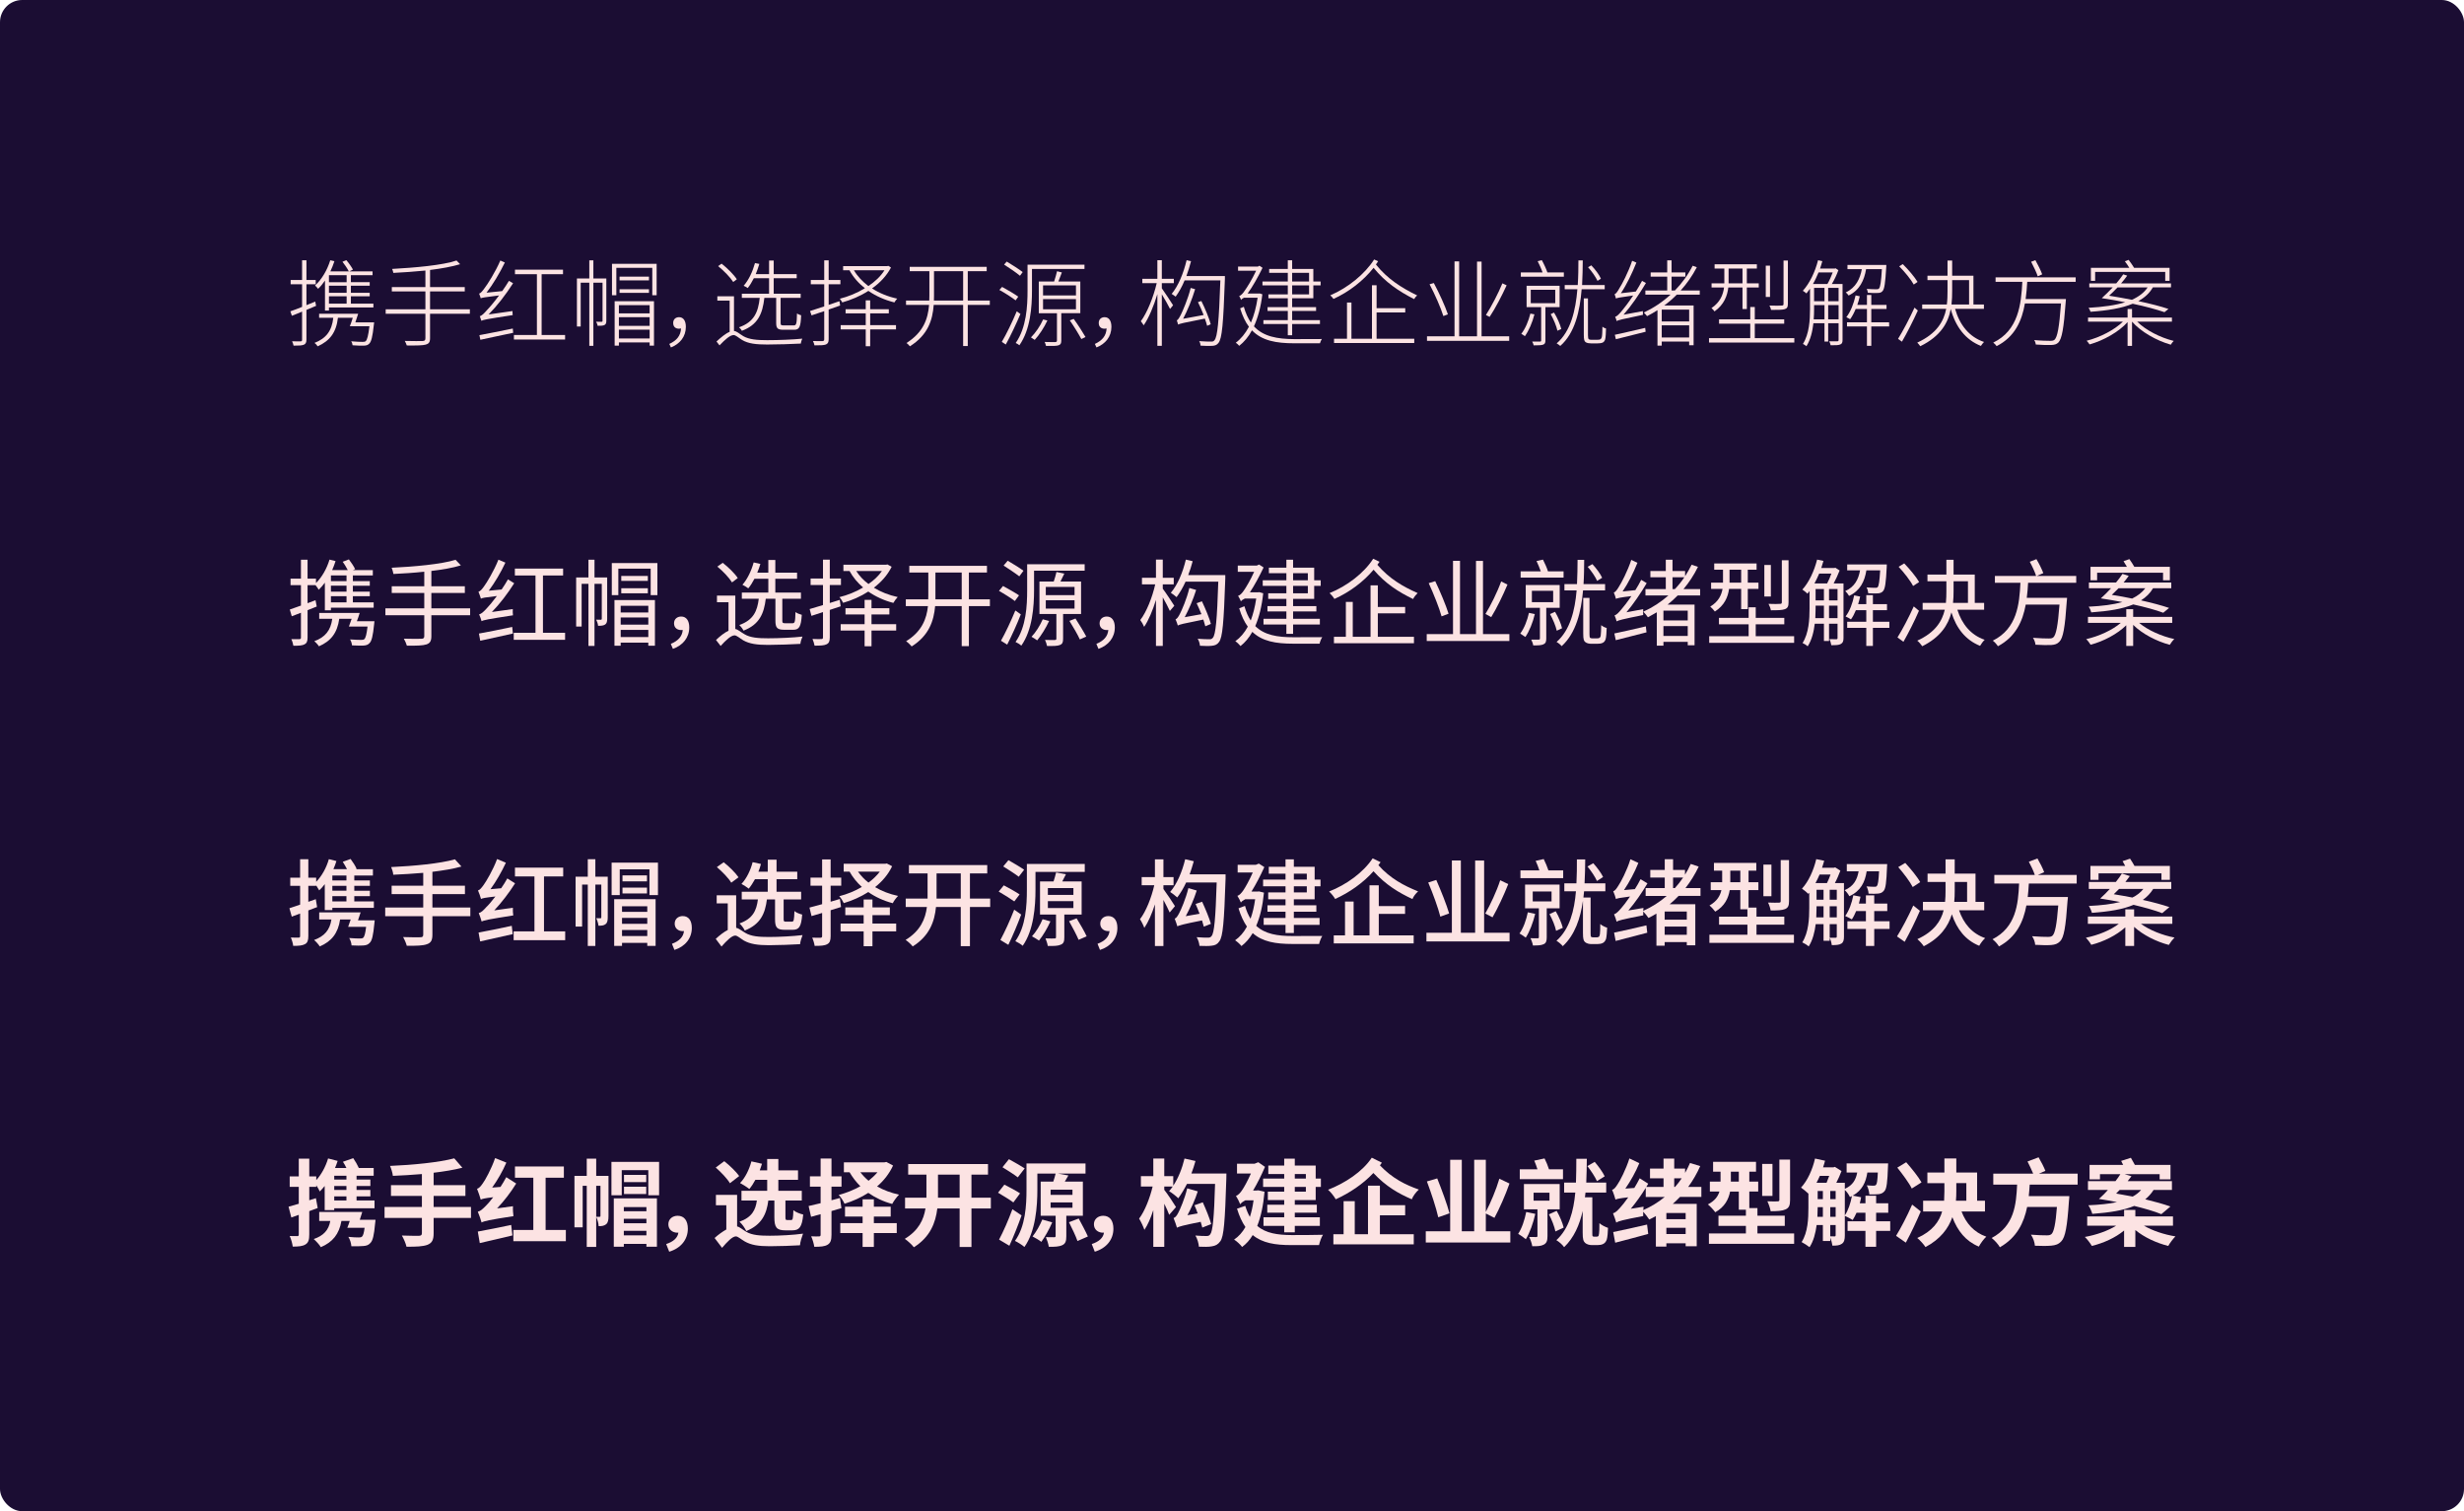<?xml version="1.0" encoding="UTF-8"?><svg id="uuid-22d1e0a0-f5ce-4760-9d60-b870810d5b18" xmlns="http://www.w3.org/2000/svg" viewBox="0 0 555 340.369"><defs><style>.uuid-675f2fda-f26e-4f1e-bb05-d34552545a6c{fill:#fce3e3;}.uuid-505b4d95-e9d6-42b9-b739-e275a1d44789{fill:#1b0d33;}</style></defs><rect class="uuid-505b4d95-e9d6-42b9-b739-e275a1d44789" x="0" width="555" height="340.369" rx="5" ry="5"/><path class="uuid-675f2fda-f26e-4f1e-bb05-d34552545a6c" d="M69.023,69.799v6.71c0,.659-.192.958-.575,1.128-.447.192-1.129.213-2.322.213-.042-.277-.192-.703-.341-.98.896.021,1.684.021,1.897.021.257-.021.362-.084.362-.361v-6.348c-.809.34-1.597.682-2.301.937l-.341-1.001c.725-.234,1.641-.596,2.642-1.001v-5.092h-2.577v-.958h2.577v-4.452h.98v4.452h2.088v.958h-2.088v4.708l1.981-.81.192.959-2.172.917ZM84.212,73.101c-.297,2.769-.575,3.898-1.087,4.345-.318.298-.617.384-1.193.405-.468.022-1.49,0-2.514-.085-.021-.255-.126-.617-.318-.894,1.108.106,2.172.129,2.556.129.362,0,.554-.022.725-.171.318-.298.575-1.215.83-3.345h-3.814v-.021h-.596c.213-.532.47-1.235.662-1.895h-3.344c-.384,3.365-1.875,5.218-4.56,6.433-.129-.213-.489-.619-.725-.767,2.579-1.001,3.921-2.684,4.24-5.666h-3.195v-.894h8.797c-.192.638-.426,1.341-.638,1.939h4.237l-.063.49ZM73.199,63.195c-.491.724-1.003,1.342-1.555,1.853-.107-.171-.47-.554-.683-.746,1.513-1.363,2.727-3.429,3.43-5.687l.936.213c-.255.788-.573,1.576-.914,2.301h4.153c-.276-.575-.896-1.513-1.427-2.174l.872-.361c.554.638,1.193,1.555,1.492,2.129l-.851.406h5.262v.851h-4.88v1.577h4.24v.788h-4.24v1.597h4.24v.788h-4.24v1.661h5.072v.852h-10.013v.703h-.893v-6.753ZM78.078,61.981h-3.985v1.577h3.985v-1.577ZM78.078,64.346h-3.985v1.597h3.985v-1.597ZM78.078,66.731h-3.985v1.661h3.985v-1.661Z"/><path class="uuid-675f2fda-f26e-4f1e-bb05-d34552545a6c" d="M105.833,70.673h-8.968v5.517c0,.917-.32,1.257-.98,1.428-.662.192-1.96.213-4.261.192-.086-.298-.278-.725-.449-1.023,1.897.043,3.538.043,4.006.022.468-.022.638-.171.638-.619v-5.517h-8.947v-1.002h8.947v-4.026h-7.563v-.98h7.563v-3.728c-2.428.234-4.941.426-7.221.532-.042-.277-.171-.661-.276-.894,5.028-.277,11.417-.831,14.506-1.897l.809.831c-1.747.532-4.174.98-6.772,1.299v3.856h7.818v.98h-7.818v4.026h8.968v1.002Z"/><path class="uuid-675f2fda-f26e-4f1e-bb05-d34552545a6c" d="M115.44,70.054c-.021.277.021.682.042.917-5.987.916-6.646,1.065-7.051,1.278-.065-.235-.236-.746-.362-1.044.426-.064.959-.596,1.661-1.405.449-.448,1.534-1.705,2.684-3.26-3.323.405-3.812.511-4.132.639-.063-.235-.234-.746-.362-1.044.362-.085.788-.617,1.3-1.342.554-.703,2.364-3.515,3.473-6.114l1.022.448c-1.193,2.429-2.663,4.899-4.132,6.796l3.536-.362c.554-.746,1.043-1.534,1.513-2.301l.936.533c-1.661,2.599-3.578,5.07-5.517,7.03l5.39-.767ZM107.983,75.487c1.875-.34,4.71-.916,7.521-1.491l.084.959c-2.661.574-5.409,1.128-7.392,1.576l-.213-1.044ZM127.282,75.444v1.022h-11.524v-1.022h5.177v-13.677h-4.941v-1.022h10.82v1.022h-4.815v13.677h5.283Z"/><path class="uuid-675f2fda-f26e-4f1e-bb05-d34552545a6c" d="M136.571,72.249c0,.469-.086.767-.384.937-.341.192-.83.192-1.576.192-.021-.255-.192-.659-.341-.916.617.021,1.064.021,1.235.021.171-.021.213-.063.213-.255v-8.564h-2.065v14.23h-.917v-14.23h-1.939v9.884h-.851v-10.821h2.79v-4.09h.917v4.09h2.918v9.522ZM147.903,59.425v7.073h-.98v-6.178h-8.096v6.178h-.98v-7.073h10.056ZM138.444,67.839h8.863v10.012h-.98v-.724h-6.924v.724h-.959v-10.012ZM139.403,68.734v1.853h6.924v-1.853h-6.924ZM146.327,73.399v-1.961h-6.924v1.961h6.924ZM146.327,76.233v-1.982h-6.924v1.982h6.924ZM146.177,63.152h-6.625v-.851h6.625v.851ZM139.552,65.155h6.625v.809h-6.625v-.809Z"/><path class="uuid-675f2fda-f26e-4f1e-bb05-d34552545a6c" d="M150.756,77.467c1.641-.766,2.556-1.81,2.642-3.493-.15.042-.299.063-.447.063-.767,0-1.321-.405-1.321-1.299,0-.873.617-1.3,1.321-1.3,1.001,0,1.532.852,1.532,2.174,0,2.237-1.363,3.855-3.365,4.643l-.362-.788Z"/><path class="uuid-675f2fda-f26e-4f1e-bb05-d34552545a6c" d="M165.327,74.549c.617.043,1.064.533,2.109,1.172,1.319.746,3.066.896,5.367.896,2.556,0,5.774-.129,7.904-.341-.129.277-.299.788-.32,1.107-1.705.107-5.517.214-7.584.214-2.47,0-4.261-.192-5.645-1.023-.809-.49-1.427-1.107-1.917-1.107-.788,0-1.915,1.001-3.173,2.322l-.681-.873c1.043-.959,2.065-1.811,2.961-2.174v-7.03h-2.769v-.98h3.749v7.818ZM165.157,63.515c-.659-1.044-2.109-2.535-3.407-3.579l.788-.553c1.298,1.022,2.769,2.492,3.428,3.515l-.809.617ZM172.165,67.094c-.405,3.621-1.471,6.071-5.07,7.413-.107-.256-.426-.617-.638-.788,3.386-1.172,4.324-3.408,4.665-6.625h-4.027v-.938h6.134v-3.494h-3.428c-.426.831-.896,1.619-1.384,2.216-.213-.149-.662-.426-.917-.511,1.151-1.299,2.023-3.196,2.556-5.113l.98.192c-.234.788-.51,1.576-.809,2.301h3.003v-3.068h1.045v3.068h5.175v.916h-5.175v3.494h6.071v.938h-4.516v5.645c0,.49.105.553.725.553h2.215c.596,0,.704-.319.746-2.683.234.171.638.319.938.405-.107,2.641-.384,3.26-1.578,3.26h-2.406c-1.3,0-1.639-.32-1.639-1.534v-5.645h-2.663Z"/><path class="uuid-675f2fda-f26e-4f1e-bb05-d34552545a6c" d="M189.227,68.819l-2.577.894v6.71c0,.703-.213,1.001-.638,1.172-.449.17-1.193.192-2.556.192-.044-.277-.192-.682-.341-.98,1.022.042,1.897.021,2.13.021.276-.021.405-.106.405-.405v-6.349c-1.045.341-2.025.682-2.855.959l-.341-.98c.875-.277,1.983-.661,3.197-1.043v-4.986h-3.026v-.958h3.026v-4.431h1.001v4.431h2.642v.958h-2.642v4.644c.788-.277,1.597-.554,2.428-.831l.15.981ZM200.688,60.256c-.98,1.874-2.493,3.45-4.261,4.707,1.641,1.065,3.58,1.853,5.666,2.301-.234.234-.489.596-.638.851-2.13-.532-4.132-1.405-5.858-2.598-1.854,1.193-3.919,2.045-5.879,2.598-.107-.234-.384-.617-.554-.83,1.875-.469,3.877-1.278,5.645-2.364-1.427-1.129-2.621-2.472-3.473-4.048h-1.427v-.938h9.948l.213-.063.617.384ZM196.002,73.229h5.816v.959h-5.816v3.792h-1.001v-3.792h-5.645v-.959h5.645v-2.641h-4.537v-.938h4.537v-2.002h1.001v2.002h4.197v.938h-4.197v2.641ZM192.337,60.873c.809,1.363,1.939,2.556,3.26,3.558,1.492-1.002,2.769-2.195,3.622-3.558h-6.882Z"/><path class="uuid-675f2fda-f26e-4f1e-bb05-d34552545a6c" d="M222.946,68.67h-4.962v9.266h-1.043v-9.266h-6.625c-.257,3.429-1.3,6.775-5.369,9.331-.171-.235-.512-.575-.767-.746,3.814-2.408,4.836-5.453,5.091-8.585h-5.196v-.98h5.239c.023-.384.023-.724.023-1.107v-5.497h-4.431v-.98h17.34v.98h-4.261v6.604h4.962v.98ZM216.941,67.69v-6.604h-6.562v5.518c0,.362,0,.724-.021,1.086h6.583Z"/><path class="uuid-675f2fda-f26e-4f1e-bb05-d34552545a6c" d="M228.762,67.648c-.83-.639-2.406-1.663-3.664-2.344l.617-.682c1.193.639,2.813,1.598,3.643,2.195l-.596.831ZM229.849,70.715c-.959,2.237-2.238,4.963-3.302,6.881l-.896-.596c.98-1.64,2.385-4.517,3.365-6.881l.832.596ZM229.742,62.109c-.809-.682-2.385-1.768-3.578-2.514l.596-.682c1.193.703,2.79,1.747,3.599,2.364l-.617.831ZM232.447,65.432c0,3.663-.341,8.776-2.834,12.333-.171-.17-.617-.426-.83-.511,2.43-3.494,2.663-8.308,2.663-11.822v-5.816h12.824v.959h-11.823v4.857ZM235.92,72.185c-.746,1.598-1.833,3.26-2.855,4.367-.171-.128-.617-.405-.851-.554,1.064-1.065,2.086-2.577,2.748-4.047l.959.234ZM239.051,70.544v6.157c0,.617-.129.894-.596,1.064-.491.171-1.363.171-2.834.15-.063-.256-.192-.617-.318-.894,1.172.042,2.128.021,2.385.021.297-.021.384-.106.384-.34v-6.157h-4.09v-7.136h3.45c.236-.703.512-1.661.662-2.322l1.085.277c-.255.682-.531,1.428-.788,2.045h4.943v7.136h-4.282ZM234.94,66.54h7.413v-2.258h-7.413v2.258ZM234.94,69.671h7.413v-2.3h-7.413v2.3ZM241.841,71.822c.959,1.321,2.088,3.068,2.663,4.09l-.938.448c-.554-1.044-1.663-2.854-2.598-4.197l.872-.341Z"/><path class="uuid-675f2fda-f26e-4f1e-bb05-d34552545a6c" d="M246.612,77.467c1.641-.766,2.556-1.81,2.642-3.493-.15.042-.299.063-.447.063-.767,0-1.321-.405-1.321-1.299,0-.873.617-1.3,1.321-1.3,1.001,0,1.532.852,1.532,2.174,0,2.237-1.363,3.855-3.365,4.643l-.362-.788Z"/><path class="uuid-675f2fda-f26e-4f1e-bb05-d34552545a6c" d="M261.695,64.942c.552.745,2.172,3.217,2.535,3.813l-.683.83c-.341-.703-1.193-2.215-1.852-3.301v11.61h-1.003v-11.653c-.809,2.684-1.96,5.453-3.087,7.03-.15-.255-.428-.682-.641-.916,1.384-1.832,2.855-5.453,3.58-8.585h-3.239v-.98h3.386v-4.175h1.003v4.175h2.704v.98h-2.704v1.172ZM275.902,62.791c-.36,10.203-.638,13.442-1.448,14.443-.341.469-.767.617-1.384.661-.596.042-1.641.021-2.642-.043-.021-.319-.126-.724-.318-1.022,1.193.106,2.236.106,2.64.106.384.021.617-.043.809-.319.662-.746,1.003-4.112,1.321-13.464h-8.052c-.575,1.407-1.279,2.642-2.025,3.664-.213-.15-.617-.469-.893-.617,1.513-1.832,2.663-4.644,3.365-7.584l1.001.213c-.297,1.151-.659,2.279-1.043,3.344h8.669v.619ZM271.898,73.377c-.107-.447-.299-1.022-.512-1.618-5.049.98-5.645,1.151-6.029,1.342-.042-.192-.192-.704-.297-.959.276-.064.575-.596.938-1.3.36-.724,1.576-3.472,2.194-5.985l1.001.277c-.725,2.385-1.705,4.772-2.706,6.667l4.623-.852c-.384-.98-.83-2.023-1.279-2.896l.767-.256c.853,1.705,1.768,3.919,2.109,5.241l-.809.34Z"/><path class="uuid-675f2fda-f26e-4f1e-bb05-d34552545a6c" d="M284.337,66.284c-.339,2.896-1.022,5.304-1.894,7.221,2.13,2.3,5.241,2.854,9.116,2.875.641,0,5.327,0,6.178-.021-.171.256-.362.703-.426.959h-5.774c-4.09,0-7.285-.575-9.543-2.918-.788,1.491-1.789,2.641-2.874,3.494-.129-.192-.512-.554-.767-.703,1.151-.852,2.151-2.067,2.961-3.6-.809-1.065-1.45-2.429-1.981-4.133l.83-.362c.405,1.449.959,2.62,1.597,3.558.683-1.555,1.193-3.429,1.513-5.603h-3.068c-.213.107-.638.341-.638.533-.086-.235-.32-.703-.447-.917.339-.063.83-.553,1.235-1.193.405-.553,1.661-2.492,2.577-4.495h-4.069v-.938h4.473l.341-.192.704.469c-1.066,2.151-2.217,4.219-3.367,5.795h2.535l.192-.021.596.192ZM290.068,61.449h-4.197v-.873h4.197v-1.96h.98v1.96h4.771v2.833h1.641v.873h-1.641v2.897h-4.771v2.002h5.39v.852h-5.39v2.066h6.263v.873h-6.263v2.535h-.98v-2.535h-5.495v-.873h5.495v-2.066h-4.56v-.852h4.56v-2.002h-4.368v-.873h4.368v-2.024h-5.708v-.873h5.708v-1.96ZM291.048,61.449v1.96h3.812v-1.96h-3.812ZM294.86,64.282h-3.812v2.024h3.812v-2.024Z"/><path class="uuid-675f2fda-f26e-4f1e-bb05-d34552545a6c" d="M310.411,58.849c-.15.256-.32.49-.491.725,2.579,3.238,5.795,5.262,9.289,6.965-.255.192-.533.533-.681.831-3.43-1.747-6.498-3.792-9.139-7.052-2.259,2.876-5.561,5.453-9.034,7.008-.171-.255-.468-.596-.723-.809,4.004-1.705,7.797-4.793,9.883-8.074l.896.405ZM310.07,76.296h8.479v.959h-18.065v-.959h2.918v-8.158h1.001v8.158h4.623v-12.056h1.043v5.176h6.454v.959h-6.454v5.921Z"/><path class="uuid-675f2fda-f26e-4f1e-bb05-d34552545a6c" d="M339.935,75.743v1.022h-18.512v-1.022h6.199v-16.872h1.043v16.872h4.027v-16.829h1.022v16.829h6.22ZM325.109,71.184c-.554-1.79-1.897-4.878-3.11-7.158l.959-.277c1.214,2.259,2.577,5.263,3.173,7.052l-1.022.384ZM339.36,64.261c-1.064,2.322-2.556,5.197-3.835,7.115l-.83-.427c1.237-1.917,2.813-4.941,3.707-7.136l.959.448Z"/><path class="uuid-675f2fda-f26e-4f1e-bb05-d34552545a6c" d="M352.247,62.322h-9.693v-.959h4.899c-.255-.767-.702-1.747-1.106-2.535l.936-.234c.491.873,1.003,2.002,1.258,2.769h3.707v.959ZM345.622,70.8c-.468,1.853-1.279,3.707-2.151,4.92-.171-.149-.575-.405-.809-.532.914-1.172,1.618-2.854,2.044-4.559l.917.171ZM348.094,69.181v7.477c0,.554-.107.809-.491.959-.405.149-1.064.171-2.151.171-.042-.256-.192-.596-.341-.852.832.021,1.534.021,1.726,0,.234,0,.299-.064.299-.277v-7.477h-3.281v-4.814h7.434v4.814h-3.195ZM344.792,68.286h5.517v-3.025h-5.517v3.025ZM350.799,74.486c-.215-1.044-.875-2.578-1.513-3.729l.746-.361c.723,1.151,1.384,2.683,1.639,3.707l-.872.384ZM356.253,65.155c-.384,4.878-1.513,9.884-4.815,12.76-.192-.171-.533-.426-.809-.575,3.195-2.706,4.282-7.498,4.665-12.185h-2.855v-.959h2.939c.129-1.939.15-3.834.15-5.539h.98c-.021,1.726-.042,3.621-.15,5.539h5.091v.959h-5.196ZM359.66,76.531c.32,0,.659-.021.788-.106.171-.085.299-.277.362-.575.084-.362.105-1.194.129-2.28.192.192.531.362.809.427-.021.937-.086,2.045-.192,2.429-.129.384-.299.617-.596.745-.299.129-.788.171-1.193.171h-1.387c-.405,0-.893-.064-1.193-.256-.318-.213-.447-.511-.447-1.746v-8.138h.938v8.329c0,.512.063.81.213.896.171.085.362.106.638.106h1.129ZM359.831,63.259c-.384-.83-1.279-2.151-2.13-3.067l.725-.426c.893.916,1.81,2.151,2.172,3.003l-.767.49Z"/><path class="uuid-675f2fda-f26e-4f1e-bb05-d34552545a6c" d="M370.055,70.075c-.021.235,0,.619.021.831-4.984,1.044-5.603,1.193-5.942,1.405-.044-.234-.192-.703-.341-.958.426-.085.917-.619,1.576-1.407.426-.49,1.427-1.789,2.493-3.387-3.11.427-3.601.533-3.877.682-.042-.234-.213-.724-.32-.98.32-.063.683-.596,1.108-1.363.489-.724,2.002-3.557,2.855-6.156l.957.405c-.98,2.45-2.194,4.963-3.492,6.902l3.365-.384c.489-.767.98-1.597,1.405-2.408l.875.49c-1.534,2.578-3.281,5.134-5.049,7.137l4.366-.81ZM363.729,75.401c1.747-.34,4.282-.98,6.838-1.555l.105.873c-2.406.619-4.878,1.215-6.709,1.683l-.234-1.001ZM377.681,66.369c-.872.873-1.81,1.705-2.811,2.429h6.604v8.968h-1.001v-.83h-6.178v.916h-.959v-7.988c-.746.49-1.555.938-2.343,1.342-.15-.192-.491-.596-.725-.809,2.194-1.044,4.219-2.386,6.008-4.027h-5.666v-.937h4.92v-3.131h-3.728v-.938h3.728v-2.727h.98v2.727h3.11v.938h-3.11v3.131h.746c1.597-1.64,2.961-3.515,4.006-5.582l.936.341c-1.001,1.917-2.215,3.664-3.641,5.241h4.303v.937h-5.177ZM380.473,69.735h-6.178v2.662h6.178v-2.662ZM380.473,76.019v-2.748h-6.178v2.748h6.178Z"/><path class="uuid-675f2fda-f26e-4f1e-bb05-d34552545a6c" d="M404.159,76.168v.98h-19.215v-.98h9.289v-3.259h-7.03v-.981h7.03v-2.79h1.022v2.79h6.625v.981h-6.625v3.259h8.905ZM389.289,64.751c-.213,1.853-.959,3.877-3.11,5.389-.147-.234-.468-.596-.681-.746,1.96-1.32,2.619-3.025,2.832-4.643h-2.811v-.938h2.876v-3.323h-2.194v-.959h9.52v.959h-2.257v3.323h2.684v.938h-2.684v4.857h-.98v-4.857h-3.197ZM389.354,63.813h3.131v-3.323h-3.131v3.323ZM398.685,66.881h-.959v-7.052h.959v7.052ZM402.71,68.436c0,.724-.171,1.022-.702,1.193-.554.171-1.555.171-3.089.171-.042-.277-.192-.682-.362-.98,1.363.042,2.406.042,2.748,0,.341,0,.426-.085.426-.384v-9.757h.98v9.757Z"/><path class="uuid-675f2fda-f26e-4f1e-bb05-d34552545a6c" d="M415.022,76.573c0,.575-.126.852-.489,1.001-.405.192-1.045.192-2.196.192-.042-.255-.169-.638-.318-.894.872.021,1.576.021,1.789,0,.234,0,.32-.063.32-.298v-3.771h-2.343v4.133h-.832v-4.133h-2.493c-.213,1.811-.638,3.708-1.576,5.177-.169-.171-.575-.427-.788-.512,1.429-2.258,1.599-5.431,1.599-7.839v-4.601c-.278.361-.533.724-.811,1.065-.147-.15-.575-.469-.809-.597,1.534-1.683,2.748-4.218,3.43-6.88l.959.213c-.15.554-.32,1.129-.512,1.661h3.323l.171-.064.638.427c-.362,1.022-.914,2.194-1.469,3.11h2.406v12.61ZM409.611,61.363c-.384.916-.788,1.811-1.256,2.599h3.26c.426-.725.872-1.726,1.193-2.599h-3.197ZM410.953,71.929v-3.217h-2.343v.917c0,.703-.021,1.491-.084,2.3h2.428ZM408.61,67.839h2.343v-3.003h-2.343v3.003ZM411.785,67.839h2.343v-3.003h-2.343v3.003ZM414.128,71.929v-3.217h-2.343v3.217h2.343ZM420.326,60.617c-.426,2.535-1.448,4.73-3.94,5.943-.15-.213-.426-.553-.638-.703,2.28-1.065,3.216-3.067,3.62-5.241h-3.237v-.937h8.755s0,.34-.021.469c-.213,3.621-.405,4.941-.832,5.41-.255.298-.552.426-1.085.426-.405.043-1.321.022-2.217-.042-.042-.277-.126-.639-.276-.873.938.064,1.854.085,2.172.085.299,0,.491-.021.617-.192.278-.319.47-1.428.641-4.346h-3.559ZM425.524,73.527h-4.027v4.367h-.98v-4.367h-4.495v-.938h4.495v-3.004h-2.535c-.36.873-.788,1.684-1.256,2.322-.192-.128-.596-.361-.851-.469.98-1.256,1.661-3.046,2.086-4.899l.938.192c-.15.661-.32,1.321-.554,1.939h2.172v-2.237h.98v2.237h3.43v.916h-3.43v3.004h4.006l.021.938Z"/><path class="uuid-675f2fda-f26e-4f1e-bb05-d34552545a6c" d="M431.978,69.948c-1.022,2.237-2.43,5.049-3.58,7.008l-.872-.638c1.064-1.705,2.598-4.602,3.707-7.031l.746.661ZM431.062,64.09c-.617-1.129-2.044-2.876-3.281-4.111l.809-.49c1.216,1.193,2.663,2.896,3.325,4.005l-.853.596ZM440.371,69.564c1.043,3.643,3.173,6.327,6.518,7.456-.234.234-.531.596-.702.894-3.473-1.384-5.687-4.282-6.796-8.308-.554,3.025-2.238,6.113-6.859,8.372-.15-.235-.47-.597-.683-.81,4.41-2.023,5.987-4.835,6.52-7.605h-5.411v-.98h5.559c.129-1.044.15-2.066.15-3.025v-2.471h-4.516v-.98h4.516v-3.43h1.045v3.43h4.792v6.475h2.364v.98h-6.496ZM439.712,65.539c0,.98-.023,2.002-.15,3.046h3.962v-5.495h-3.812v2.45Z"/><path class="uuid-675f2fda-f26e-4f1e-bb05-d34552545a6c" d="M456.624,63.472c-.084,1.278-.171,2.577-.362,3.876h9.076s-.021.406-.042.554c-.449,6.156-.875,8.415-1.663,9.245-.426.405-.83.511-1.576.554-.704.042-2.109,0-3.515-.106-.021-.32-.15-.725-.362-1.002,1.576.15,3.047.171,3.599.171.47,0,.725-.042.982-.234.659-.619,1.064-2.748,1.469-8.18h-8.138c-.659,3.877-2.257,7.54-6.368,9.607-.15-.255-.512-.617-.767-.788,5.666-2.727,6.305-8.627,6.56-13.697h-6.029v-1.002h18.044v1.002h-10.907ZM458.988,62.237c-.276-.852-.938-2.237-1.49-3.281l.957-.361c.575,1.022,1.237,2.343,1.534,3.195l-1.001.448Z"/><path class="uuid-675f2fda-f26e-4f1e-bb05-d34552545a6c" d="M481.377,72.441c1.939,1.939,5.262,3.621,8.243,4.345-.234.214-.512.575-.659.852-3.175-.894-6.775-2.918-8.734-5.197v5.474h-1.001v-5.368c-1.939,2.194-5.474,4.175-8.564,5.027-.15-.255-.449-.617-.662-.83,2.963-.725,6.263-2.429,8.18-4.303h-7.86v-.917h8.905v-1.939h1.001v1.939h8.989v.917h-7.839ZM487.532,70.31c-1.81-.617-4.282-1.299-7.156-1.897-2.43,1.002-5.603,1.534-9.501,1.811-.086-.298-.255-.661-.447-.894,3.323-.192,6.092-.575,8.264-1.257-1.663-.341-3.452-.639-5.283-.916.767-.683,1.618-1.534,2.472-2.429h-5.285v-.896h6.073c.596-.703,1.148-1.384,1.576-2.045l.893.298c-.405.554-.851,1.172-1.384,1.747h11.248v.896h-4.09c-.725,1.278-1.81,2.3-3.281,3.088,2.663.575,5.028,1.172,6.796,1.768l-.896.725ZM471.918,63.259h-.959v-2.939h8.65c-.278-.49-.662-1.022-1.001-1.47l.851-.319c.426.532.917,1.278,1.235,1.789h7.988v2.939h-.98v-2.023h-15.785v2.023ZM476.967,64.729c-.659.682-1.3,1.341-1.897,1.874,1.747.277,3.494.596,5.135.916,1.555-.703,2.748-1.597,3.536-2.79h-6.775Z"/><path class="uuid-675f2fda-f26e-4f1e-bb05-d34552545a6c" d="M69.278,137.436v6.156c0,.852-.192,1.278-.681,1.534-.512.277-1.3.319-2.514.319-.063-.426-.255-1.065-.468-1.491.851.021,1.597,0,1.831,0,.255-.021.341-.085.341-.362v-5.581l-2.067.788-.447-1.513c.702-.234,1.576-.553,2.514-.894v-4.601h-2.343v-1.47h2.343v-4.261h1.49v4.261h1.897v1.001c1.342-1.32,2.43-3.238,3.047-5.283l1.363.34c-.213.682-.491,1.385-.767,2.024h3.515c-.299-.575-.725-1.32-1.151-1.874l1.405-.533c.533.682,1.129,1.598,1.405,2.195l-.51.213h4.495v1.193h-4.495v1.3h3.812v1.022h-3.812v1.342h3.812v1.023h-3.812v1.384h4.686v1.193h-9.63v.596h-1.363v-6.22c-.447.596-.893,1.129-1.384,1.598-.105-.235-.447-.704-.723-1.044h-1.791v4.069l1.791-.682.276,1.427-2.067.831ZM84.34,139.929s-.021.405-.065.617c-.276,2.706-.552,3.877-1.085,4.345-.341.362-.725.469-1.321.512-.512.021-1.534.021-2.577-.043-.042-.405-.192-.959-.447-1.341,1.064.084,2.086.106,2.47.106.362,0,.575-.022.746-.171.299-.277.512-1.044.725-2.833h-4.197c.192-.533.405-1.129.617-1.747h-2.79c-.447,3.217-1.897,5.027-4.579,6.199-.171-.299-.704-.896-1.045-1.151,2.451-.896,3.707-2.429,4.048-5.049h-2.939v-1.321h9.118c-.192.639-.405,1.278-.641,1.875h3.964ZM78.054,129.597h-3.515v1.3h3.515v-1.3ZM78.054,131.919h-3.515v1.342h3.515v-1.342ZM78.054,134.284h-3.515v1.384h3.515v-1.384Z"/><path class="uuid-675f2fda-f26e-4f1e-bb05-d34552545a6c" d="M105.897,138.566h-8.734v4.729c0,1.129-.341,1.597-1.129,1.853s-2.151.298-4.387.277c-.129-.448-.426-1.151-.683-1.576,1.791.063,3.452.042,3.942.021.468,0,.659-.15.659-.596v-4.707h-8.755v-1.555h8.755v-3.452h-7.329v-1.512h7.329v-3.281c-2.343.256-4.75.405-6.945.511-.063-.426-.255-1.044-.405-1.405,5.028-.235,11.206-.788,14.4-1.79l1.193,1.257c-1.81.554-4.132.959-6.646,1.257v3.452h7.542v1.512h-7.542v3.452h8.734v1.555Z"/><path class="uuid-675f2fda-f26e-4f1e-bb05-d34552545a6c" d="M115.503,137.18c-.042.427,0,1.044.042,1.407-5.837.894-6.604,1.065-7.072,1.32-.086-.319-.341-1.107-.554-1.533.512-.107,1.022-.597,1.726-1.363.405-.406,1.3-1.449,2.28-2.77-2.748.319-3.302.427-3.601.596-.105-.34-.362-1.128-.554-1.555.405-.106.809-.575,1.3-1.278.533-.703,2.194-3.408,3.195-5.943l1.576.661c-1.043,2.237-2.385,4.495-3.749,6.327l2.897-.277c.512-.724.98-1.513,1.427-2.279l1.408.873c-1.492,2.343-3.239,4.643-5.028,6.475l4.707-.661ZM107.877,142.698c1.873-.319,4.729-.916,7.497-1.491l.15,1.491c-2.619.554-5.325,1.172-7.35,1.619l-.297-1.619ZM127.282,142.527v1.576h-11.566v-1.576h4.899v-12.909h-4.644v-1.555h10.865v1.555h-4.537v12.909h4.984Z"/><path class="uuid-675f2fda-f26e-4f1e-bb05-d34552545a6c" d="M136.762,139.375c0,.596-.086,1.022-.449,1.278-.381.256-.872.298-1.597.298-.021-.405-.234-1.001-.426-1.384.512.021.917.021,1.066.021.147-.021.192-.064.192-.234v-7.861h-1.641v13.996h-1.363v-13.996h-1.534v9.629h-1.235v-11.056h2.769v-4.005h1.363v4.005h2.855v9.309ZM148.074,126.828v7.221h-1.513v-5.964h-7.285v5.964h-1.471v-7.221h10.268ZM138.402,135.157h9.118v10.288h-1.492v-.703h-6.22v.703h-1.405v-10.288ZM139.807,136.435v1.512h6.22v-1.512h-6.22ZM146.028,140.695v-1.618h-6.22v1.618h6.22ZM146.028,143.486v-1.619h-6.22v1.619h6.22ZM145.922,130.833h-5.987v-1.107h5.987v1.107ZM139.936,132.494h5.987v1.129h-5.987v-1.129Z"/><path class="uuid-675f2fda-f26e-4f1e-bb05-d34552545a6c" d="M151.098,145.02c1.639-.682,2.577-1.683,2.684-3.131-.129.021-.234.021-.362.021-.875,0-1.597-.511-1.597-1.513,0-1.001.746-1.533,1.618-1.533,1.172,0,1.81.958,1.81,2.45,0,2.3-1.448,4.047-3.686,4.835l-.468-1.128Z"/><path class="uuid-675f2fda-f26e-4f1e-bb05-d34552545a6c" d="M165.625,141.675c.575.085,1.066.597,2.067,1.173,1.321.788,3.068.916,5.325.916,2.43,0,5.624-.15,7.733-.384-.192.426-.447,1.193-.468,1.64-1.641.106-5.22.234-7.287.234-2.47,0-4.195-.234-5.603-1.043-.83-.512-1.469-1.108-1.937-1.108-.79,0-1.939,1.065-3.133,2.386l-1.043-1.342c.938-.894,1.917-1.661,2.813-2.088v-6.411h-2.6v-1.492h4.132v7.519ZM164.881,131.174c-.62-1.023-2.046-2.535-3.302-3.558l1.214-.852c1.256.98,2.727,2.408,3.386,3.43l-1.298.98ZM172.486,134.858c-.405,3.345-1.429,5.795-5.007,7.179-.192-.384-.617-.959-.959-1.257,3.195-1.128,4.048-3.152,4.389-5.922h-3.814v-1.384h5.965v-3.11h-3.131c-.428.81-.875,1.555-1.387,2.151-.276-.234-.959-.638-1.319-.809,1.127-1.257,2.023-3.152,2.535-5.028l1.511.341c-.192.661-.426,1.321-.702,1.96h2.493v-2.854h1.576v2.854h4.899v1.384h-4.899v3.11h5.772v1.384h-4.195v4.921c0,.511.084.596.617.596h1.705c.489,0,.596-.319.638-2.514.341.256.98.512,1.427.619-.171,2.683-.596,3.365-1.917,3.365h-2.065c-1.597,0-1.96-.49-1.96-2.066v-4.921h-2.172Z"/><path class="uuid-675f2fda-f26e-4f1e-bb05-d34552545a6c" d="M186.905,137.372v6.178c0,.894-.192,1.32-.746,1.576-.51.256-1.319.298-2.682.298-.065-.426-.278-1.065-.47-1.513.896.043,1.747.043,1.981.022.278,0,.384-.085.384-.384v-5.688c-.936.32-1.81.596-2.598.852l-.405-1.534c.83-.234,1.875-.553,3.003-.894v-4.516h-2.79v-1.47h2.79v-4.24h1.534v4.24h2.514v1.47h-2.514v4.047l2.238-.703.213,1.449-2.451.809ZM200.838,127.659c-.917,1.853-2.322,3.429-4.006,4.707,1.555.959,3.388,1.683,5.369,2.109-.32.319-.746.916-.98,1.32-2.088-.532-4.006-1.428-5.645-2.556-1.747,1.128-3.707,1.981-5.666,2.535-.171-.362-.533-.959-.832-1.278,1.791-.448,3.664-1.172,5.327-2.174-1.237-1.065-2.28-2.3-3.047-3.707h-1.384v-1.427h9.651l.255-.064.959.533ZM196.301,140.589h5.559v1.428h-5.559v3.536h-1.555v-3.536h-5.39v-1.428h5.39v-2.194h-4.305v-1.407h4.305v-1.874h1.555v1.874h4.025v1.407h-4.025v2.194ZM192.87,128.617c.704,1.108,1.639,2.088,2.748,2.918,1.214-.83,2.259-1.81,3.026-2.918h-5.774Z"/><path class="uuid-675f2fda-f26e-4f1e-bb05-d34552545a6c" d="M222.969,136.521h-4.731v9.01h-1.618v-9.01h-5.987c-.297,3.323-1.384,6.625-5.283,9.075-.297-.362-.872-.917-1.256-1.172,3.536-2.174,4.621-5.028,4.92-7.903h-4.986v-1.534h5.049c.021-.319.021-.596.021-.917v-5.112h-4.282v-1.513h17.49v1.513h-4.069v6.029h4.731v1.534ZM216.62,134.987v-6.029h-5.921v6.029h5.921Z"/><path class="uuid-675f2fda-f26e-4f1e-bb05-d34552545a6c" d="M228.591,135.37c-.809-.619-2.385-1.619-3.578-2.28l.914-1.107c1.151.638,2.771,1.534,3.601,2.109l-.938,1.278ZM229.934,138.374c-.872,2.237-2.067,4.856-3.068,6.817l-1.405-.873c.938-1.64,2.259-4.431,3.239-6.817l1.235.873ZM229.592,129.81c-.809-.639-2.385-1.684-3.536-2.429l.917-1.086c1.151.659,2.748,1.639,3.557,2.258l-.938,1.257ZM232.915,132.899c0,3.707-.362,8.968-2.874,12.526-.257-.277-.938-.682-1.3-.831,2.406-3.408,2.619-8.201,2.619-11.695v-5.815h12.953v1.448h-11.398v4.367ZM236.304,139.865c-.704,1.555-1.768,3.259-2.684,4.367-.299-.235-.896-.596-1.279-.81.98-1.022,1.917-2.535,2.535-3.94l1.429.384ZM239.456,138.289v5.56c0,.788-.129,1.193-.725,1.427-.575.235-1.469.235-2.897.214-.063-.406-.255-.959-.447-1.363,1.022.042,1.96.021,2.194.021.278-.021.362-.085.362-.319v-5.539h-3.812v-7.307h3.216c.234-.682.491-1.555.617-2.151l1.768.361c-.297.619-.596,1.236-.872,1.79h4.644v7.307h-4.048ZM235.558,134.049h6.475v-1.853h-6.475v1.853ZM235.558,137.074h6.475v-1.874h-6.475v1.874ZM242.246,139.311c.83,1.3,1.897,3.046,2.43,4.069l-1.45.639c-.468-1.065-1.513-2.834-2.343-4.175l1.363-.533Z"/><path class="uuid-675f2fda-f26e-4f1e-bb05-d34552545a6c" d="M246.953,145.02c1.639-.682,2.577-1.683,2.684-3.131-.129.021-.234.021-.362.021-.875,0-1.597-.511-1.597-1.513,0-1.001.746-1.533,1.618-1.533,1.172,0,1.81.958,1.81,2.45,0,2.3-1.448,4.047-3.686,4.835l-.468-1.128Z"/><path class="uuid-675f2fda-f26e-4f1e-bb05-d34552545a6c" d="M261.908,132.6c.552.704,2.215,3.217,2.598,3.835l-1.001,1.172c-.299-.704-1.001-2.003-1.597-3.068v10.95h-1.534v-10.375c-.725,2.364-1.684,4.644-2.663,6.071-.192-.468-.575-1.149-.872-1.533,1.384-1.768,2.727-5.134,3.365-8.031h-2.982v-1.491h3.152v-4.09h1.534v4.09h2.47v1.491h-2.47v.98ZM275.988,130.343c-.341,9.948-.617,13.208-1.405,14.251-.428.597-.875.767-1.576.852-.62.085-1.684.064-2.727,0-.023-.469-.215-1.128-.512-1.576,1.151.106,2.172.106,2.619.106.384.021.575-.064.811-.34.617-.725.936-3.963,1.214-12.633h-7.371c-.596,1.342-1.3,2.514-2.023,3.494-.278-.256-.917-.746-1.3-.98,1.534-1.79,2.706-4.602,3.386-7.477l1.534.362c-.276,1.065-.617,2.129-1.001,3.131h8.351v.809ZM271.493,141.058c-.107-.426-.255-.937-.447-1.512-4.689.937-5.369,1.107-5.753,1.341-.084-.298-.32-1.022-.512-1.405.341-.085.662-.575,1.003-1.257.36-.703,1.553-3.344,2.107-5.794l1.534.447c-.681,2.151-1.639,4.388-2.577,6.135l3.77-.682c-.339-.852-.744-1.726-1.085-2.471l1.193-.427c.788,1.661,1.684,3.814,2.023,5.092l-1.256.532Z"/><path class="uuid-675f2fda-f26e-4f1e-bb05-d34552545a6c" d="M284.529,133.623c-.318,2.982-.936,5.41-1.789,7.392,2.067,2.045,4.986,2.513,8.585,2.513.832,0,5.411,0,6.498-.021-.236.362-.512,1.044-.596,1.47h-5.944c-3.919,0-6.987-.532-9.202-2.662-.746,1.342-1.641,2.386-2.663,3.196-.255-.319-.809-.873-1.172-1.086,1.108-.788,2.046-1.875,2.813-3.281-.788-1.086-1.429-2.429-1.939-4.132l1.172-.469c.384,1.278.83,2.343,1.427,3.217.533-1.407.959-3.047,1.235-4.942h-2.577c-.341.171-.851.448-.851.661-.107-.298-.449-.938-.662-1.278.405-.085.917-.596,1.342-1.257.384-.533,1.45-2.28,2.28-4.154h-3.686v-1.405h4.282l.512-.235,1.022.661c-.98,2.045-2.046,4.026-3.089,5.603h1.831l.278-.043.893.256ZM289.748,129.107h-3.94v-1.256h3.94v-1.79h1.513v1.79h4.75v2.854h1.471v1.257h-1.471v2.918h-4.75v1.64h5.241v1.193h-5.241v1.661h6.029v1.278h-6.029v2.109h-1.513v-2.109h-5.154v-1.278h5.154v-1.661h-4.261v-1.193h4.261v-1.64h-4.09v-1.257h4.09v-1.661h-5.325v-1.257h5.325v-1.598ZM291.261,129.107v1.598h3.323v-1.598h-3.323ZM294.584,131.962h-3.323v1.661h3.323v-1.661Z"/><path class="uuid-675f2fda-f26e-4f1e-bb05-d34552545a6c" d="M310.731,126.53c-.15.234-.32.448-.491.682,2.663,3.11,5.774,4.92,9.076,6.369-.362.341-.811.873-1.024,1.342-3.237-1.576-6.176-3.408-8.903-6.604-2.301,2.749-5.474,5.092-8.821,6.583-.234-.405-.681-.938-1.085-1.321,3.919-1.576,7.754-4.495,9.819-7.732l1.429.682ZM310.348,143.422h8.136v1.449h-18.021v-1.449h2.684v-7.86h1.555v7.86h4.004v-11.588h1.641v4.878h6.155v1.428h-6.155v5.283Z"/><path class="uuid-675f2fda-f26e-4f1e-bb05-d34552545a6c" d="M339.977,142.826v1.555h-18.617v-1.555h5.921v-16.509h1.576v16.509h3.601v-16.488h1.576v16.488h5.942ZM324.704,138.821c-.512-1.874-1.789-5.07-2.897-7.477l1.471-.447c1.127,2.364,2.428,5.474,3.003,7.328l-1.576.596ZM339.551,131.664c-1.022,2.429-2.449,5.368-3.664,7.328l-1.298-.703c1.172-1.917,2.706-4.984,3.536-7.329l1.427.704Z"/><path class="uuid-675f2fda-f26e-4f1e-bb05-d34552545a6c" d="M345.706,138.31c-.447,1.917-1.256,3.898-2.13,5.155-.255-.192-.83-.575-1.148-.767.893-1.193,1.576-2.939,1.96-4.665l1.319.277ZM352.184,130.087h-9.672v-1.405h4.537c-.234-.724-.638-1.597-.959-2.322l1.45-.319c.426.809.893,1.874,1.129,2.641h3.515v1.405ZM348.286,136.903v6.902c0,.725-.129,1.086-.641,1.321-.468.213-1.193.256-2.299.234-.044-.384-.257-.937-.449-1.299.746.021,1.45.021,1.663,0,.234,0,.297-.064.297-.277v-6.881h-3.195v-5.133h7.647v5.133h-3.024ZM345.047,135.625h4.794v-2.556h-4.794v2.556ZM350.65,142.059c-.213-1.022-.875-2.598-1.513-3.749l1.129-.511c.681,1.149,1.363,2.683,1.576,3.707l-1.193.553ZM356.571,132.984c-.426,4.793-1.555,9.587-4.815,12.547-.255-.319-.723-.703-1.148-.938,3.066-2.683,4.132-7.115,4.516-11.61h-2.748v-1.427h2.832c.107-1.875.107-3.729.129-5.453h1.49c-.021,1.725-.021,3.578-.147,5.453h4.857v1.427h-4.965ZM359.618,143.784c.255,0,.51-.021.617-.106.171-.064.276-.256.32-.575.063-.384.084-1.214.105-2.301.299.277.83.533,1.237.639-.023.959-.107,2.087-.236,2.514-.126.426-.362.682-.659.83-.32.171-.83.214-1.214.214h-1.363c-.47,0-1.001-.107-1.321-.362-.341-.256-.491-.596-.491-1.939v-8.03h1.408v8.201c0,.447.042.724.169.809.129.064.299.106.512.106h.917ZM359.744,130.833c-.36-.852-1.277-2.216-2.128-3.173l1.064-.597c.872.917,1.81,2.216,2.194,3.068l-1.129.703Z"/><path class="uuid-675f2fda-f26e-4f1e-bb05-d34552545a6c" d="M370.118,137.202c-.021.426-.042,1.001,0,1.32-4.878.98-5.58,1.193-5.984,1.428-.065-.298-.299-.98-.47-1.363.47-.085.938-.619,1.597-1.407.384-.426,1.258-1.533,2.196-2.918-2.663.32-3.175.469-3.473.619-.063-.32-.32-1.044-.491-1.449.362-.043.725-.575,1.151-1.278.491-.725,1.96-3.494,2.792-6.05l1.384.659c-.896,2.259-2.088,4.602-3.344,6.455l2.874-.298c.47-.746.938-1.555,1.321-2.322l1.235.745c-1.363,2.322-2.961,4.644-4.558,6.562l3.77-.703ZM363.622,142.677c1.768-.341,4.473-1.002,7.093-1.598l.15,1.342c-2.428.617-5.007,1.278-6.922,1.768l-.32-1.512ZM377.894,134.113c-.723.745-1.49,1.427-2.278,2.066h6.071v9.16h-1.534v-.767h-5.474v.852h-1.492v-7.519c-.638.384-1.321.767-2.002,1.128-.213-.34-.725-.959-1.045-1.257,2.067-.937,3.964-2.172,5.668-3.663h-5.177v-1.428h4.579v-2.662h-3.47v-1.407h3.47v-2.556h1.513v2.556h2.834v1.172c.533-.83,1.022-1.704,1.469-2.598l1.429.49c-.896,1.832-2.004,3.515-3.26,5.006h3.749v1.428h-5.049ZM380.152,137.543h-5.474v2.195h5.474v-2.195ZM380.152,143.23v-2.215h-5.474v2.215h5.474ZM376.722,132.686h.533c.788-.83,1.513-1.726,2.13-2.662h-2.663v2.662Z"/><path class="uuid-675f2fda-f26e-4f1e-bb05-d34552545a6c" d="M404.117,143.294v1.491h-19.131v-1.491h8.884v-2.683h-6.688v-1.449h6.688v-2.386h1.597v2.386h6.433v1.449h-6.433v2.683h8.65ZM389.46,132.644c-.255,1.832-1.043,3.728-3.195,5.091-.213-.298-.746-.873-1.043-1.107,1.852-1.129,2.512-2.557,2.769-3.984h-2.577v-1.407h2.682v-2.918h-1.981v-1.405h9.543v1.405h-1.981v2.918h2.406v1.407h-2.406v4.559h-1.492v-4.559h-2.727ZM389.567,131.237h2.619v-2.918h-2.619v2.918ZM398.877,134.347h-1.471v-7.094h1.471v7.094ZM402.859,135.668c0,.873-.171,1.278-.809,1.534-.638.234-1.663.255-3.173.255-.065-.426-.299-1.022-.533-1.449,1.214.043,2.28.043,2.598,0,.32,0,.405-.085.405-.384v-9.437h1.513v9.48Z"/><path class="uuid-675f2fda-f26e-4f1e-bb05-d34552545a6c" d="M415.235,143.699c0,.682-.126,1.086-.596,1.342-.426.256-1.085.277-2.151.277-.063-.384-.213-.98-.426-1.363.746.021,1.342.021,1.534.021.234,0,.297-.064.297-.298v-3.196h-1.915v3.898h-1.151v-3.898h-2.067c-.213,1.811-.659,3.664-1.597,5.092-.213-.235-.83-.619-1.151-.746,1.427-2.237,1.576-5.39,1.576-7.776v-3.919c-.15.192-.32.384-.468.575-.215-.235-.832-.704-1.151-.917,1.49-1.64,2.661-4.153,3.323-6.753l1.427.298c-.15.532-.32,1.065-.489,1.597h2.939l.234-.063.959.617c-.362.938-.853,2.024-1.342,2.918h2.215v12.291ZM409.76,129.192c-.341.767-.681,1.534-1.064,2.216h2.853c.341-.639.704-1.47.959-2.216h-2.748ZM410.827,139.225v-2.812h-1.875v.661c0,.661-.021,1.407-.063,2.151h1.939ZM408.951,135.221h1.875v-2.556h-1.875v2.556ZM411.977,135.221h1.915v-2.556h-1.915v2.556ZM413.892,139.225v-2.812h-1.915v2.812h1.915ZM420.391,128.468c-.405,2.492-1.384,4.559-3.898,5.752-.171-.319-.575-.831-.875-1.086,2.151-.959,2.984-2.663,3.344-4.665h-2.895v-1.342h8.924s0,.405-.021.617c-.171,3.494-.362,4.857-.809,5.369-.276.34-.638.49-1.151.532-.447.042-1.321.021-2.194-.021-.042-.405-.171-.959-.384-1.321.851.085,1.639.085,1.917.085.297.021.468,0,.617-.192.213-.277.384-1.257.533-3.728h-3.11ZM425.566,141.42h-3.707v4.069h-1.49v-4.069h-4.303v-1.384h4.303v-2.599h-2.343c-.32.788-.683,1.491-1.108,2.066-.255-.192-.875-.511-1.214-.661.936-1.193,1.576-2.961,1.939-4.75l1.342.276c-.129.575-.278,1.151-.449,1.705h1.833v-2.024h1.49v2.024h3.175v1.363h-3.175v2.599h3.707v1.384Z"/><path class="uuid-675f2fda-f26e-4f1e-bb05-d34552545a6c" d="M432.233,137.564c-.98,2.28-2.343,4.963-3.494,6.987l-1.342-.98c1.045-1.661,2.556-4.516,3.664-6.987l1.172.98ZM430.912,131.983c-.596-1.172-2.044-3.025-3.258-4.324l1.256-.767c1.214,1.257,2.706,3.046,3.365,4.197l-1.363.894ZM440.883,137.33c1.022,3.259,3.045,5.708,6.155,6.774-.362.32-.809.959-1.043,1.363-3.26-1.32-5.327-3.919-6.454-7.54-.725,2.833-2.472,5.581-6.562,7.626-.234-.34-.746-.959-1.129-1.257,4.048-1.831,5.603-4.388,6.199-6.965h-4.986v-1.534h5.241c.086-.916.107-1.811.107-2.662v-2.216h-4.261v-1.513h4.261v-3.323h1.618v3.323h4.773v6.391h2.109v1.534h-6.029ZM440.03,133.133c0,.851-.021,1.747-.126,2.662h3.365v-4.878h-3.239v2.216Z"/><path class="uuid-675f2fda-f26e-4f1e-bb05-d34552545a6c" d="M456.816,131.258c-.063,1.129-.15,2.259-.299,3.387h9.076s-.021.533-.063.767c-.405,5.987-.832,8.287-1.663,9.118-.51.532-1.001.682-1.831.745-.746.043-2.151.022-3.557-.063-.044-.49-.257-1.129-.575-1.555,1.532.128,3.003.149,3.578.149.489,0,.746-.042,1.001-.234.638-.554,1.043-2.599,1.405-7.392h-7.605c-.681,3.75-2.257,7.242-6.263,9.373-.255-.405-.746-.959-1.151-1.257,5.453-2.705,5.987-8.18,6.22-13.037h-5.75v-1.533h9.286c-.255-.852-.893-2.216-1.427-3.196l1.492-.596c.596,1.001,1.235,2.279,1.555,3.152l-1.492.639h8.905v1.533h-10.844Z"/><path class="uuid-675f2fda-f26e-4f1e-bb05-d34552545a6c" d="M481.824,140.291c1.939,1.64,5.049,3.025,7.925,3.643-.362.319-.788.916-1.024,1.299-2.961-.788-6.218-2.471-8.243-4.495v4.751h-1.555v-4.665c-1.981,1.96-5.112,3.621-8.03,4.388-.234-.362-.659-.98-1.001-1.257,2.853-.639,5.921-2.045,7.797-3.664h-7.392v-1.342h8.627v-1.746h1.555v1.746h8.797v1.342h-7.455ZM487.256,138.012c-1.726-.639-4.048-1.278-6.753-1.874-2.385,1.001-5.517,1.512-9.457,1.789-.107-.426-.341-.938-.596-1.278,3.045-.15,5.559-.469,7.605-1.044-1.555-.298-3.175-.575-4.857-.83.723-.639,1.513-1.428,2.301-2.28h-4.986v-1.299h6.113c.554-.661,1.045-1.321,1.45-1.939l1.405.448c-.32.468-.746,1.001-1.151,1.491h10.736v1.299h-4.111c-.638,1.108-1.555,2.003-2.706,2.727,2.451.554,4.644,1.129,6.328,1.705l-1.321,1.086ZM472.365,130.705h-1.49v-3.046h8.201c-.255-.427-.533-.873-.767-1.257l1.321-.469c.384.532.809,1.193,1.106,1.726h8.011v3.046h-1.534v-1.705h-14.849v1.705ZM477.18,132.494c-.533.533-1.022,1.044-1.513,1.491,1.555.235,3.11.512,4.581.831,1.256-.617,2.236-1.363,2.961-2.322h-6.029Z"/><path class="uuid-675f2fda-f26e-4f1e-bb05-d34552545a6c" d="M69.449,205.052v5.773c0,.98-.192,1.513-.723,1.811-.598.34-1.408.405-2.684.405-.042-.511-.299-1.363-.533-1.874.788.021,1.513.021,1.747.021.255-.021.341-.085.341-.362v-5.07l-1.875.703-.533-1.895c.683-.213,1.513-.49,2.409-.81v-4.239h-2.217v-1.832h2.217v-4.154h1.852v4.154h1.768v.938c1.258-1.3,2.301-3.153,2.855-5.113l1.705.427c-.192.617-.405,1.235-.683,1.831h3.068c-.276-.532-.638-1.172-.959-1.661l1.768-.638c.512.682,1.108,1.618,1.363,2.237l-.171.063h3.835v1.428h-4.197v1.107h3.515v1.215h-3.515v1.107h3.515v1.215h-3.515v1.193h4.41v1.449h-9.352v.49h-1.705v-5.837c-.405.532-.809,1.001-1.256,1.405-.129-.234-.426-.724-.683-1.128v.106h-1.768v3.6l1.684-.596.297,1.789-1.981.746ZM84.403,207.289s-.042.49-.084.745c-.257,2.642-.512,3.835-1.066,4.346-.384.405-.809.533-1.448.575-.533.042-1.555.042-2.621-.021-.021-.511-.234-1.194-.531-1.661,1.001.085,2.002.106,2.406.106.362,0,.575-.021.746-.171.276-.234.489-.959.659-2.45h-4.048c.171-.49.384-1.065.575-1.661h-2.385c-.468,3.11-1.917,4.92-4.579,6.071-.215-.384-.875-1.128-1.279-1.449,2.322-.851,3.557-2.258,3.898-4.622h-2.748v-1.598h9.331c-.192.575-.405,1.194-.596,1.79h3.77ZM78.033,197.191h-3.173v1.107h3.173v-1.107ZM78.033,199.514h-3.173v1.107h3.173v-1.107ZM78.033,201.836h-3.173v1.193h3.173v-1.193Z"/><path class="uuid-675f2fda-f26e-4f1e-bb05-d34552545a6c" d="M105.939,206.351h-8.543v4.175c0,1.299-.36,1.853-1.256,2.151-.875.319-2.322.362-4.516.341-.129-.533-.512-1.428-.832-1.96,1.705.063,3.409.063,3.9.042.468,0,.638-.15.638-.596v-4.154h-8.564v-1.939h8.564v-3.025h-7.116v-1.895h7.116v-2.897c-2.28.192-4.602.34-6.753.426-.021-.49-.276-1.299-.468-1.725,5.028-.235,11.033-.788,14.356-1.747l1.471,1.618c-1.854.533-4.111.896-6.541,1.194v3.131h7.329v1.895h-7.329v3.025h8.543v1.939Z"/><path class="uuid-675f2fda-f26e-4f1e-bb05-d34552545a6c" d="M115.524,204.456c-.042.532.021,1.32.086,1.725-5.753.917-6.583,1.087-7.116,1.385-.107-.384-.426-1.385-.659-1.917.531-.106,1.022-.575,1.724-1.363.384-.341,1.151-1.215,2.025-2.364-2.343.255-2.897.384-3.239.553-.105-.426-.447-1.405-.681-1.917.426-.106.788-.575,1.298-1.278.491-.661,2.088-3.302,3.005-5.795l1.981.831c-.959,2.066-2.215,4.239-3.473,5.964l2.409-.213c.51-.704.957-1.47,1.384-2.216l1.747,1.107c-1.363,2.151-3.005,4.303-4.686,6.093l4.195-.596ZM107.791,210.037c1.897-.34,4.752-.916,7.478-1.513l.213,1.875c-2.577.575-5.262,1.193-7.329,1.64l-.362-2.003ZM127.305,209.781v1.982h-11.611v-1.982h4.686v-12.377h-4.387v-1.981h10.863v1.981h-4.324v12.377h4.773Z"/><path class="uuid-675f2fda-f26e-4f1e-bb05-d34552545a6c" d="M136.889,206.629c0,.682-.084,1.214-.489,1.513-.384.319-.875.361-1.597.361-.044-.49-.257-1.214-.512-1.683h.98c.129,0,.171-.042.171-.234v-7.35h-1.342v13.825h-1.705v-13.825h-1.277v9.458h-1.471v-11.226h2.748v-3.942h1.705v3.942h2.79v9.16ZM148.202,194.294v7.307h-1.917v-5.794h-6.69v5.794h-1.831v-7.307h10.439ZM138.339,202.517h9.331v10.523h-1.875v-.682h-5.687v.682h-1.768v-10.523ZM140.107,204.115v1.257h5.687v-1.257h-5.687ZM145.794,208.077v-1.342h-5.687v1.342h5.687ZM145.794,210.825v-1.363h-5.687v1.363h5.687ZM145.731,198.513h-5.519v-1.342h5.519v1.342ZM140.212,199.918h5.519v1.321h-5.519v-1.321Z"/><path class="uuid-675f2fda-f26e-4f1e-bb05-d34552545a6c" d="M151.353,212.572c1.641-.596,2.6-1.576,2.706-2.875-.084.021-.192.021-.297.021-.959,0-1.791-.596-1.791-1.684,0-1.086.832-1.704,1.812-1.704,1.342,0,2.044,1.044,2.044,2.662,0,2.343-1.49,4.197-3.919,4.963l-.554-1.384Z"/><path class="uuid-675f2fda-f26e-4f1e-bb05-d34552545a6c" d="M165.816,208.972c.554.085,1.087.575,2.067,1.151,1.321.788,3.089.916,5.304.916,2.28,0,5.495-.17,7.584-.426-.213.532-.533,1.512-.554,2.045-1.639.106-5.005.234-7.051.234-2.472,0-4.195-.255-5.603-1.043-.83-.512-1.469-1.129-1.96-1.129-.767,0-1.917,1.151-3.089,2.471l-1.298-1.725c.893-.831,1.831-1.555,2.706-2.003v-5.985h-2.493v-1.832h4.387v7.328ZM164.71,198.811c-.596-1.023-2.025-2.472-3.239-3.515l1.534-1.087c1.235.959,2.663,2.386,3.344,3.387l-1.639,1.215ZM172.74,202.581c-.405,3.196-1.427,5.582-4.986,7.008-.213-.49-.767-1.235-1.193-1.597,3.047-1.086,3.835-2.939,4.155-5.411h-3.643v-1.725h5.858v-2.833h-2.876c-.447.809-.917,1.555-1.405,2.13-.362-.299-1.193-.831-1.639-1.065,1.148-1.215,2.044-3.047,2.512-4.9l1.875.405c-.15.575-.341,1.194-.575,1.747h2.109v-2.705h1.981v2.705h4.665v1.684h-4.665v2.833h5.54v1.725h-3.942v4.389c0,.553.065.617.512.617h1.342c.426,0,.51-.298.575-2.386.384.341,1.193.661,1.747.788-.213,2.749-.704,3.43-2.13,3.43h-1.833c-1.768,0-2.151-.575-2.151-2.429v-4.41h-1.831Z"/><path class="uuid-675f2fda-f26e-4f1e-bb05-d34552545a6c" d="M187.097,205.009v5.816c0,1.001-.192,1.534-.767,1.832-.596.34-1.469.384-2.832.384-.065-.49-.32-1.342-.554-1.853.809.042,1.639.021,1.875.021.255-.021.36-.106.36-.384v-5.197c-.851.234-1.639.49-2.385.703l-.468-1.917c.809-.213,1.789-.469,2.853-.767v-4.153h-2.619v-1.832h2.619v-4.09h1.917v4.09h2.387v1.832h-2.387v3.6l2.088-.619.255,1.811-2.343.724ZM200.943,195.104c-.872,1.853-2.215,3.408-3.833,4.707,1.511.894,3.258,1.576,5.175,1.981-.405.405-.959,1.129-1.193,1.64-2.044-.532-3.94-1.405-5.517-2.514-1.705,1.087-3.622,1.939-5.519,2.493-.213-.469-.659-1.193-1.022-1.555,1.768-.448,3.515-1.151,5.091-2.087-1.106-1.002-2.044-2.152-2.769-3.452h-1.321v-1.768h9.375l.339-.064,1.193.619ZM196.514,208.013h5.346v1.768h-5.346v3.345h-1.983v-3.345h-5.196v-1.768h5.196v-1.895h-4.132v-1.747h4.132v-1.768h1.983v1.768h3.919v1.747h-3.919v1.895ZM193.254,196.318c.659.917,1.448,1.768,2.364,2.472,1.001-.725,1.875-1.577,2.556-2.472h-4.92Z"/><path class="uuid-675f2fda-f26e-4f1e-bb05-d34552545a6c" d="M223.032,204.285h-4.558v8.819h-2.067v-8.819h-5.582c-.318,3.259-1.448,6.497-5.241,8.883-.339-.447-1.106-1.151-1.597-1.47,3.344-2.045,4.452-4.729,4.794-7.413h-4.773v-1.897h4.922v-5.666h-4.197v-1.874h17.639v1.874h-3.898v5.666h4.558v1.897ZM216.408,202.389v-5.666h-5.453v5.666h5.453Z"/><path class="uuid-675f2fda-f26e-4f1e-bb05-d34552545a6c" d="M228.463,203.028c-.788-.575-2.364-1.555-3.515-2.216l1.151-1.405c1.108.575,2.706,1.47,3.559,2.045l-1.195,1.576ZM230.018,205.989c-.83,2.237-1.915,4.794-2.895,6.817l-1.791-1.086c.896-1.661,2.175-4.388,3.11-6.838l1.576,1.107ZM229.466,197.469c-.788-.617-2.366-1.619-3.494-2.322l1.172-1.405c1.085.617,2.706,1.555,3.536,2.151l-1.214,1.576ZM233.236,200.408c0,3.707-.384,9.097-2.876,12.611-.341-.32-1.193-.831-1.661-1.044,2.385-3.323,2.598-8.116,2.598-11.567v-5.816h13.037v1.79h-11.098v4.026ZM236.601,207.523c-.681,1.534-1.705,3.26-2.577,4.325-.362-.256-1.129-.725-1.576-.959.917-1.002,1.831-2.493,2.385-3.856l1.768.49ZM239.732,205.989v5.134c0,.894-.147,1.384-.788,1.64-.617.298-1.555.319-2.939.298-.063-.49-.318-1.214-.51-1.704.893.042,1.768.021,2.023.021s.341-.085.341-.319v-5.071h-3.601v-7.455h3.047c.213-.661.447-1.449.575-2.024l2.215.405c-.276.575-.575,1.108-.83,1.619h4.366v7.455h-3.898ZM236.025,201.559h5.753v-1.534h-5.753v1.534ZM236.025,204.519h5.753v-1.555h-5.753v1.555ZM242.503,206.841c.788,1.278,1.789,3.004,2.257,4.048l-1.81.788c-.447-1.065-1.384-2.854-2.151-4.197l1.705-.639Z"/><path class="uuid-675f2fda-f26e-4f1e-bb05-d34552545a6c" d="M247.208,212.572c1.641-.596,2.6-1.576,2.706-2.875-.084.021-.192.021-.297.021-.959,0-1.791-.596-1.791-1.684,0-1.086.832-1.704,1.812-1.704,1.342,0,2.044,1.044,2.044,2.662,0,2.343-1.49,4.197-3.919,4.963l-.554-1.384Z"/><path class="uuid-675f2fda-f26e-4f1e-bb05-d34552545a6c" d="M263.463,205.521c-.299-.682-.875-1.832-1.408-2.833v10.395h-1.915v-9.394c-.662,2.087-1.513,4.026-2.387,5.304-.192-.553-.638-1.449-.98-1.96,1.342-1.704,2.6-4.899,3.218-7.647h-2.834v-1.832h2.984v-4.005h1.915v4.005h2.28v1.832h-2.28v.851c.554.746,2.238,3.239,2.6,3.856l-1.193,1.428ZM276.051,197.916c-.318,9.734-.596,13.058-1.405,14.101-.447.682-.959.896-1.684.98-.659.106-1.747.085-2.79.043-.042-.554-.276-1.384-.638-1.96,1.106.106,2.086.106,2.556.106.362,0,.596-.064.809-.362.596-.682.896-3.834,1.151-12.057h-6.88c-.596,1.3-1.3,2.45-2.004,3.366-.339-.341-1.151-.938-1.597-1.236,1.513-1.747,2.706-4.537,3.388-7.371l1.937.448c-.276,1.001-.596,2.003-.936,2.961h8.094v.981ZM271.152,208.716c-.105-.383-.234-.873-.405-1.405-4.41.873-5.091,1.107-5.561,1.321-.084-.362-.405-1.236-.596-1.726.341-.085.662-.554,1.024-1.257.36-.639,1.49-3.238,2.065-5.624l1.875.554c-.638,2.002-1.534,4.069-2.472,5.773l3.11-.554c-.276-.745-.596-1.533-.893-2.194l1.469-.511c.746,1.597,1.618,3.707,1.981,4.984l-1.597.638Z"/><path class="uuid-675f2fda-f26e-4f1e-bb05-d34552545a6c" d="M284.699,201.048c-.297,3.004-.872,5.474-1.747,7.476,2.025,1.875,4.836,2.301,8.18,2.301,1.001,0,5.474,0,6.711-.021-.278.426-.617,1.278-.725,1.81h-6.029c-3.749,0-6.73-.49-8.926-2.45-.723,1.215-1.555,2.174-2.535,2.918-.276-.384-1.022-1.043-1.427-1.299,1.064-.746,1.96-1.768,2.663-3.089-.746-1.086-1.387-2.429-1.897-4.111l1.469-.554c.32,1.151.746,2.088,1.237,2.897.468-1.257.809-2.727,1.043-4.388h-2.236c-.405.213-.959.532-.959.788-.15-.384-.554-1.172-.809-1.555.405-.085.957-.638,1.405-1.342.339-.49,1.277-2.108,2.065-3.919h-3.407v-1.726h4.09l.681-.276,1.237.788c-.896,2.002-1.917,3.919-2.897,5.517h1.342l.362-.042,1.106.277ZM289.556,196.787h-3.77v-1.555h3.77v-1.683h1.875v1.683h4.686v2.875h1.321v1.513h-1.321v2.939h-4.686v1.342h5.07v1.449h-5.07v1.405h5.795v1.555h-5.795v1.832h-1.875v-1.832h-4.92v-1.555h4.92v-1.405h-4.069v-1.449h4.069v-1.342h-3.898v-1.555h3.898v-1.384h-5.049v-1.513h5.049v-1.32ZM291.432,196.787v1.32h2.918v-1.32h-2.918ZM294.35,199.62h-2.918v1.384h2.918v-1.384Z"/><path class="uuid-675f2fda-f26e-4f1e-bb05-d34552545a6c" d="M310.965,194.188c-.15.235-.32.448-.491.682,2.684,3.004,5.774,4.623,8.947,5.901-.489.426-1.043,1.107-1.277,1.726-3.089-1.449-5.965-3.153-8.776-6.264-2.322,2.62-5.432,4.793-8.629,6.242-.297-.511-.851-1.214-1.363-1.683,3.856-1.512,7.691-4.261,9.8-7.455l1.789.851ZM310.561,210.676h7.86v1.81h-18v-1.81h2.535v-7.627h1.939v7.627h3.578v-11.269h2.088v4.665h5.921v1.768h-5.921v4.836Z"/><path class="uuid-675f2fda-f26e-4f1e-bb05-d34552545a6c" d="M340.021,210.079v1.961h-18.727v-1.961h5.731v-16.275h2.023v16.275h3.218v-16.253h2.023v16.253h5.731ZM324.426,206.458c-.489-1.96-1.681-5.241-2.727-7.69l1.812-.575c1.064,2.429,2.343,5.624,2.897,7.542l-1.983.724ZM339.722,199.13c-1.001,2.535-2.385,5.474-3.536,7.477l-1.641-.852c1.129-1.939,2.579-5.049,3.367-7.498l1.81.873Z"/><path class="uuid-675f2fda-f26e-4f1e-bb05-d34552545a6c" d="M345.793,205.84c-.491,1.981-1.258,4.026-2.13,5.347-.32-.256-1.001-.725-1.405-.938.872-1.214,1.511-3.004,1.873-4.772l1.663.362ZM352.097,197.788h-9.628v-1.747h4.261c-.213-.682-.533-1.512-.832-2.151l1.812-.405c.384.788.83,1.811,1.064,2.556h3.323v1.747ZM348.391,204.583v6.519c0,.809-.126,1.299-.681,1.555-.575.277-1.321.298-2.43.298-.063-.469-.318-1.193-.554-1.64.704.021,1.384.021,1.599.021.234,0,.297-.063.297-.276v-6.476h-3.11v-5.347h7.776v5.347h-2.897ZM345.238,203.028h4.24v-2.237h-4.24v2.237ZM350.416,205.244c.681,1.151,1.34,2.706,1.597,3.728l-1.513.682c-.213-1.044-.83-2.599-1.492-3.771l1.408-.638ZM359.576,211.123c.213,0,.405-.021.51-.106.129-.042.213-.234.278-.575.063-.384.084-1.236.084-2.322.362.341,1.022.661,1.555.831-.042.98-.129,2.087-.255,2.535-.171.447-.405.746-.746.916-.32.171-.851.235-1.235.235h-1.342c-.47,0-1.024-.129-1.384-.427-.341-.298-.491-.682-.491-2.087v-7.242c-.575,3.962-1.81,7.689-4.537,10.224-.32-.383-.917-.916-1.429-1.214,2.984-2.641,4.027-6.817,4.389-11.141h-2.619v-1.79h2.727c.105-1.832.105-3.663.105-5.389h1.875c-.021,1.726-.044,3.557-.15,5.389h4.686v1.79h-4.794c-.042.468-.105.937-.147,1.405h1.618v8.116c0,.406.021.661.129.746.105.064.255.106.426.106h.746ZM359.702,198.427c-.384-.894-1.298-2.258-2.13-3.26l1.3-.745c.851.937,1.81,2.237,2.215,3.11l-1.384.894Z"/><path class="uuid-675f2fda-f26e-4f1e-bb05-d34552545a6c" d="M378.085,201.792c-.638.682-1.298,1.278-2.002,1.875h5.774v9.245h-1.917v-.725h-4.986v.809h-1.852v-7.221c-.575.362-1.193.682-1.791.98-.213-.361-.809-1.065-1.193-1.47,0,.341,0,.639.021.873-4.813.938-5.559,1.151-6.005,1.428-.086-.362-.362-1.193-.575-1.661.468-.129.959-.619,1.618-1.384.384-.406,1.129-1.385,1.981-2.62-2.343.298-2.876.405-3.173.575-.086-.384-.384-1.279-.617-1.769.405-.084.746-.574,1.193-1.299.468-.661,1.917-3.365,2.684-5.901l1.789.831c-.853,2.13-2.046,4.346-3.239,6.114l2.451-.213c.468-.746.914-1.492,1.277-2.237l1.555.937c-1.256,2.151-2.769,4.325-4.303,6.114l3.409-.575c-.021.213-.044.426-.065.661,1.939-.873,3.728-2.003,5.306-3.366h-4.752v-1.768h4.303v-2.364h-3.258v-1.726h3.258v-2.408h1.875v2.408h2.684v1.086c.489-.767.914-1.597,1.298-2.429l1.791.597c-.832,1.746-1.833,3.365-2.984,4.835h3.388v1.768h-4.943ZM363.558,210.058c1.81-.361,4.6-1.001,7.285-1.64l.192,1.661c-2.493.661-5.112,1.342-7.114,1.853l-.362-1.874ZM379.94,205.307h-4.986v1.832h4.986v-1.832ZM379.94,210.548v-1.853h-4.986v1.853h4.986ZM376.85,200.025h.405c.659-.724,1.3-1.534,1.854-2.364h-2.259v2.364Z"/><path class="uuid-675f2fda-f26e-4f1e-bb05-d34552545a6c" d="M404.073,210.527v1.832h-19.043v-1.832h8.564v-2.258h-6.391v-1.811h6.391v-1.661h-1.599v-4.324h-2.385c-.297,1.789-1.129,3.621-3.26,4.857-.255-.362-.936-1.108-1.298-1.385,1.726-.98,2.406-2.215,2.682-3.472h-2.406v-1.768h2.577v-2.599h-1.852v-1.747h9.543v1.747h-1.747v2.599h2.215v1.768h-2.215v3.94h1.789v2.045h6.263v1.811h-6.263v2.258h8.435ZM391.995,198.704v-2.599h-2.257v2.599h2.257ZM399.003,201.857h-1.81v-7.115h1.81v7.115ZM402.967,202.964c0,1.002-.192,1.492-.896,1.79-.681.277-1.726.319-3.239.319-.084-.511-.339-1.299-.596-1.789,1.087.042,2.13.042,2.43.021.341,0,.426-.085.426-.362v-9.224h1.875v9.245Z"/><path class="uuid-675f2fda-f26e-4f1e-bb05-d34552545a6c" d="M415.342,210.975c0,.745-.129,1.278-.596,1.555-.491.298-1.129.34-2.151.34-.044-.447-.236-1.193-.47-1.619v.639h-1.384v-3.749h-1.768c-.213,1.789-.681,3.621-1.576,5.027-.32-.298-1.043-.745-1.448-.916,1.427-2.237,1.576-5.368,1.576-7.733v-3.45l-.213.256c-.299-.32-1.024-.896-1.429-1.172,1.471-1.598,2.6-4.069,3.218-6.647l1.789.362c-.15.532-.299,1.044-.491,1.576h2.684l.278-.085,1.172.746c-.341.894-.767,1.917-1.237,2.791h2.046v12.078ZM409.847,196.979c-.278.661-.596,1.32-.917,1.917h2.577c.299-.554.575-1.279.809-1.917h-2.47ZM410.74,206.629v-2.514h-1.576v.405c0,.639-.021,1.363-.063,2.109h1.639ZM409.164,202.645h1.576v-2.237h-1.576v2.237ZM413.722,202.645v-2.237h-1.597v2.237h1.597ZM412.125,204.115v2.514h1.597v-2.514h-1.597ZM412.125,211.208c.617.021,1.151.021,1.321,0,.213,0,.276-.064.276-.277v-2.79h-1.597v3.067ZM420.454,196.254c-.384,2.451-1.321,4.41-3.898,5.603-.213-.405-.659-1.044-1.064-1.363,2.086-.894,2.811-2.408,3.152-4.24h-2.663v-1.639h9.097s-.021.447-.042.682c-.129,3.429-.299,4.857-.767,5.368-.32.384-.662.532-1.216.596-.426.064-1.298.064-2.172.021-.021-.511-.192-1.193-.468-1.64.788.085,1.469.085,1.768.085.276.021.468-.021.575-.192.234-.255.384-1.107.489-3.281h-2.79ZM425.611,209.228h-3.452v3.834h-1.875v-3.834h-4.174v-1.726h4.174v-2.301h-2.194c-.299.704-.617,1.363-.98,1.875-.341-.214-1.087-.597-1.492-.767.875-1.194,1.492-2.918,1.833-4.665l1.618.319c-.107.533-.234,1.044-.362,1.555h1.576v-1.853h1.875v1.853h2.939v1.683h-2.939v2.301h3.452v1.726Z"/><path class="uuid-675f2fda-f26e-4f1e-bb05-d34552545a6c" d="M432.446,205.138c-1.001,2.322-2.278,4.92-3.428,6.986l-1.726-1.214c1.043-1.661,2.535-4.473,3.664-6.966l1.49,1.194ZM430.828,199.791c-.617-1.215-2.067-3.11-3.26-4.495l1.576-.938c1.193,1.299,2.706,3.11,3.367,4.324l-1.684,1.108ZM441.267,205.031c1.022,2.982,2.918,5.239,5.879,6.263-.47.405-1.045,1.193-1.342,1.726-3.089-1.257-5.028-3.729-6.157-7.094-.83,2.706-2.598,5.283-6.326,7.2-.278-.427-.959-1.215-1.45-1.598,3.751-1.704,5.306-4.068,5.923-6.496h-4.665v-1.897h4.984c.086-.83.107-1.661.107-2.45v-2.045h-4.048v-1.874h4.048v-3.217h2.067v3.217h4.686v6.369h1.96v1.897h-5.666ZM440.287,200.685c0,.788-.023,1.619-.107,2.45h2.897v-4.495h-2.79v2.045Z"/><path class="uuid-675f2fda-f26e-4f1e-bb05-d34552545a6c" d="M456.986,199.003c-.063,1.001-.129,2.023-.255,3.025h9.052s-.021.617-.084.894c-.405,5.879-.811,8.222-1.663,9.075-.575.596-1.129.767-2.023.852-.788.064-2.172.042-3.601-.043-.021-.574-.297-1.384-.702-1.938,1.511.128,2.961.149,3.557.149.468,0,.746-.042,1.022-.256.596-.511.98-2.471,1.321-6.817h-7.179c-.681,3.664-2.236,7.094-6.178,9.224-.297-.532-.914-1.214-1.448-1.618,5.283-2.706,5.774-7.861,5.987-12.547h-5.582v-1.939h9.118c-.278-.852-.853-2.066-1.342-2.983l1.939-.724c.554.959,1.214,2.237,1.513,3.088l-1.429.619h8.755v1.939h-10.778Z"/><path class="uuid-675f2fda-f26e-4f1e-bb05-d34552545a6c" d="M482.228,208.077c1.917,1.405,4.836,2.577,7.563,3.089-.405.405-.98,1.149-1.279,1.661-2.79-.725-5.793-2.216-7.818-4.069v4.303h-1.981v-4.197c-1.981,1.789-4.878,3.238-7.668,3.94-.257-.468-.809-1.193-1.216-1.597,2.706-.532,5.582-1.704,7.415-3.131h-6.966v-1.64h8.435v-1.619h1.981v1.619h8.606v1.64h-7.072ZM487.022,205.67c-1.663-.638-3.877-1.257-6.454-1.874-2.366,1.022-5.453,1.512-9.375,1.811-.147-.533-.426-1.151-.702-1.555,2.769-.129,5.133-.406,7.051-.896-1.427-.276-2.939-.532-4.473-.767l.171-.192c.638-.553,1.321-1.256,1.981-1.981h-4.729v-1.576h6.092c.533-.661.98-1.278,1.363-1.897l1.789.575c-.297.427-.638.873-1.001,1.321h10.332v1.576h-4.069c-.617.98-1.384,1.79-2.343,2.472,2.322.511,4.41,1.086,5.987,1.618l-1.618,1.363ZM472.685,198.171h-1.831v-3.131h7.839c-.213-.384-.426-.746-.596-1.086l1.684-.554c.339.49.702,1.108,1.001,1.64h7.967v3.131h-1.897v-1.47h-14.167v1.47ZM477.308,200.216c-.405.427-.809.831-1.193,1.193,1.405.235,2.832.469,4.195.746,1.024-.49,1.854-1.151,2.472-1.939h-5.474Z"/><path class="uuid-675f2fda-f26e-4f1e-bb05-d34552545a6c" d="M71.558,272.083c-.617.235-1.256.469-1.897.703v5.262c0,1.194-.192,1.832-.851,2.237-.638.406-1.555.49-2.876.49-.063-.638-.362-1.704-.681-2.385.746.021,1.448.021,1.703.021.257,0,.341-.085.341-.362v-4.43l-1.681.596-.62-2.429c.662-.171,1.429-.426,2.301-.661v-3.813h-2.044v-2.343h2.044v-4.005h2.364v4.005h1.576v.831c1.151-1.257,2.109-3.025,2.663-4.879l2.151.554c-.171.533-.362,1.065-.596,1.598h2.577c-.234-.49-.51-1.002-.788-1.407l2.322-.809c.47.682.98,1.576,1.258,2.216h3.344v1.747h-3.856v.851h3.11v1.449h-3.11v.894h3.11v1.449h-3.11v.917h4.048v1.768h-9.076v.405h-2.151v-5.432c-.362.448-.746.873-1.106,1.236-.129-.319-.47-.917-.79-1.407v.362h-1.576v3.025l1.492-.469.405,2.216ZM84.574,274.724s-.021.575-.086.873c-.234,2.578-.51,3.856-1.085,4.388-.405.469-.917.619-1.618.661-.554.064-1.599.064-2.642.043-.042-.661-.297-1.513-.681-2.109.957.106,1.915.128,2.343.128.339,0,.552-.021.744-.192.236-.213.428-.809.575-1.981h-3.898c.192-.469.384-.98.554-1.534h-1.873c-.533,2.983-1.962,4.751-4.644,5.901-.257-.49-1.108-1.407-1.597-1.832,2.194-.746,3.365-2.003,3.728-4.069h-2.493v-2.024h9.693c-.171.575-.362,1.172-.554,1.747h3.536ZM78.033,264.819h-2.748v.851h2.748v-.851ZM78.033,267.119h-2.748v.894h2.748v-.894ZM78.033,269.462h-2.748v.917h2.748v-.917Z"/><path class="uuid-675f2fda-f26e-4f1e-bb05-d34552545a6c" d="M106.088,274.319h-8.414v3.473c0,1.512-.384,2.172-1.384,2.577-1.024.384-2.556.448-4.731.427-.147-.725-.638-1.832-1.043-2.514,1.576.063,3.365.063,3.835.063.489-.021.681-.17.681-.596v-3.429h-8.414v-2.471h8.414v-2.493h-6.966v-2.429h6.966v-2.492c-2.215.192-4.452.319-6.539.405-.065-.661-.384-1.684-.641-2.237,5.135-.213,10.972-.788,14.466-1.705l1.831,2.109c-1.897.49-4.132.852-6.475,1.129v2.79h7.158v2.429h-7.158v2.493h8.414v2.471Z"/><path class="uuid-675f2fda-f26e-4f1e-bb05-d34552545a6c" d="M115.545,271.678c-.042.703.021,1.683.107,2.237-5.645.873-6.583,1.107-7.179,1.428-.129-.512-.554-1.747-.851-2.429.596-.129,1.064-.575,1.81-1.321.341-.319.959-1.022,1.661-1.939-1.915.213-2.449.362-2.811.533-.129-.533-.554-1.747-.83-2.429.447-.129.83-.554,1.298-1.236.491-.639,1.939-3.238,2.771-5.687l2.535,1.022c-.853,1.96-2.004,3.963-3.197,5.624l1.875-.15c.468-.724.914-1.449,1.298-2.194l2.238,1.427c-1.214,1.982-2.727,3.942-4.303,5.603l3.578-.49ZM107.622,277.387c1.915-.32,4.813-.938,7.518-1.492l.278,2.365c-2.558.617-5.241,1.214-7.35,1.725l-.447-2.598ZM127.453,277.025v2.535h-11.821v-2.535h4.495v-11.759h-4.132v-2.535h11.012v2.535h-4.111v11.759h4.558Z"/><path class="uuid-675f2fda-f26e-4f1e-bb05-d34552545a6c" d="M137.06,273.915c0,.788-.084,1.47-.531,1.811-.47.383-.938.447-1.684.447-.021-.554-.255-1.491-.554-2.066v6.731h-2.13v-13.761h-.917v9.352h-1.852v-11.588h2.769v-3.877h2.13v3.877h2.769v9.075ZM135.1,274.063c.107,0,.15-.042.15-.213v-6.774h-.959v6.986h.809ZM148.457,261.687v7.521h-2.43v-5.645h-5.984v5.645h-2.322v-7.521h10.736ZM138.252,269.91h9.714v10.886h-2.364v-.639h-5.091v.639h-2.259v-10.886ZM140.511,271.87v.938h5.091v-.938h-5.091ZM145.602,275.512v-1.001h-5.091v1.001h5.091ZM145.602,278.239v-1.022h-5.091v1.022h5.091ZM145.56,266.246h-5.007v-1.618h5.007v1.618ZM140.553,267.29h5.007v1.64h-5.007v-1.64Z"/><path class="uuid-675f2fda-f26e-4f1e-bb05-d34552545a6c" d="M150.052,280.198c1.663-.532,2.621-1.448,2.75-2.577-.065.021-.15.021-.236.021-1.064,0-2.023-.682-2.023-1.895,0-1.194.959-1.917,2.088-1.917,1.511,0,2.301,1.129,2.301,2.918,0,2.429-1.555,4.388-4.197,5.176l-.683-1.726Z"/><path class="uuid-675f2fda-f26e-4f1e-bb05-d34552545a6c" d="M166.029,276.237c.575.106,1.087.617,2.046,1.193,1.321.788,3.152.894,5.346.894,2.13,0,5.411-.171,7.457-.469-.257.682-.662,1.939-.683,2.62-1.576.106-4.75.214-6.817.214-2.535,0-4.195-.256-5.645-1.087-.851-.49-1.513-1.128-1.981-1.128-.809,0-1.96,1.235-3.11,2.577l-1.684-2.216c.853-.766,1.77-1.427,2.642-1.917v-5.453h-2.343v-2.343h4.771v7.115ZM164.411,266.502c-.596-1.023-2.002-2.493-3.195-3.536l1.917-1.428c1.214.959,2.682,2.364,3.365,3.344l-2.088,1.619ZM173.061,270.4c-.405,3.025-1.429,5.41-4.965,6.88-.297-.659-.959-1.618-1.534-2.108,2.855-1.023,3.622-2.684,3.919-4.772h-3.47v-2.195h5.793v-2.471h-2.661c-.428.788-.875,1.491-1.363,2.066-.491-.405-1.513-1.044-2.088-1.342,1.151-1.172,2.065-3.025,2.556-4.878l2.385.533c-.15.49-.318,1.001-.51,1.491h1.681v-2.556h2.514v2.556h4.431v2.13h-4.431v2.471h5.283v2.195h-3.686v3.728c0,.596.065.661.405.661h.896c.341,0,.426-.277.491-2.216.468.427,1.511.831,2.215.98-.255,2.833-.896,3.558-2.43,3.558h-1.618c-2.023,0-2.449-.746-2.449-2.983v-3.728h-1.363Z"/><path class="uuid-675f2fda-f26e-4f1e-bb05-d34552545a6c" d="M187.288,272.764v5.347c0,1.215-.213,1.832-.872,2.237-.662.405-1.62.469-3.005.469-.084-.639-.384-1.683-.702-2.364.746.042,1.513.042,1.768.021.255,0,.362-.085.362-.362v-4.644c-.767.235-1.471.406-2.151.596l-.554-2.428c.767-.171,1.681-.406,2.706-.639v-3.728h-2.409v-2.322h2.409v-4.005h2.449v4.005h2.259v2.322h-2.259v3.067l1.897-.511.341,2.279-2.238.661ZM201.156,262.518c-.851,1.832-2.086,3.408-3.599,4.707,1.427.81,3.11,1.449,4.941,1.853-.51.49-1.214,1.47-1.534,2.088-2.023-.533-3.812-1.407-5.388-2.493-1.641,1.044-3.473,1.874-5.348,2.45-.255-.575-.851-1.533-1.319-1.981,1.724-.448,3.386-1.129,4.878-1.96-.938-.938-1.747-1.982-2.43-3.153h-1.277v-2.237h9.16l.405-.084,1.511.809ZM196.832,275.491h5.156v2.237h-5.156v3.11h-2.535v-3.11h-5.028v-2.237h5.028v-1.491h-3.962v-2.216h3.962v-1.661h2.535v1.661h3.793v2.216h-3.793v1.491ZM193.787,264.03c.531.682,1.151,1.342,1.852,1.917.746-.596,1.427-1.236,2.002-1.917h-3.854Z"/><path class="uuid-675f2fda-f26e-4f1e-bb05-d34552545a6c" d="M223.182,272.189h-4.368v8.67h-2.661v-8.67h-5.028c-.384,3.175-1.576,6.412-5.283,8.734-.428-.575-1.408-1.47-2.046-1.897,3.11-1.874,4.261-4.324,4.665-6.838h-4.602v-2.429h4.815v-5.197h-4.111v-2.386h17.979v2.386h-3.728v5.197h4.368v2.429ZM216.153,269.76v-5.197h-4.878v5.197h4.878Z"/><path class="uuid-675f2fda-f26e-4f1e-bb05-d34552545a6c" d="M228.25,270.826c-.767-.596-2.364-1.534-3.45-2.194l1.427-1.811c1.064.533,2.706,1.407,3.536,1.96l-1.513,2.045ZM230.104,273.744c-.809,2.28-1.789,4.73-2.748,6.838l-2.322-1.384c.893-1.661,2.088-4.345,3.003-6.838l2.067,1.384ZM229.251,265.18c-.744-.596-2.343-1.597-3.45-2.279l1.448-1.811c1.087.596,2.727,1.513,3.557,2.066l-1.555,2.024ZM240.181,273.829v4.601c0,1.086-.171,1.684-.917,2.024-.725.341-1.726.384-3.026.362-.105-.661-.384-1.555-.659-2.174.746.022,1.597.022,1.852.022.257,0,.341-.064.341-.298v-4.538h-3.365v-7.69h2.834c.213-.617.405-1.257.531-1.81h-4.111v3.599c0,3.771-.384,9.395-2.918,12.931-.447-.405-1.513-1.086-2.13-1.363,2.385-3.28,2.6-8.116,2.6-11.567v-5.879h13.292v2.28h-6.22l2.364.426c-.276.469-.554.938-.809,1.384h4.069v7.69h-3.728ZM237.005,275.32c-.659,1.534-1.661,3.302-2.449,4.388-.47-.383-1.429-.937-1.981-1.214.809-1.023,1.661-2.493,2.194-3.813l2.236.638ZM236.643,269.122h4.922v-1.172h-4.922v1.172ZM236.643,272.018h4.922v-1.193h-4.922v1.193ZM242.971,274.447c.681,1.279,1.618,3.004,2.067,4.048l-2.343,1.022c-.384-1.107-1.237-2.896-1.917-4.239l2.194-.831Z"/><path class="uuid-675f2fda-f26e-4f1e-bb05-d34552545a6c" d="M245.91,280.198c1.661-.532,2.619-1.448,2.748-2.577-.063.021-.15.021-.234.021-1.066,0-2.025-.682-2.025-1.895,0-1.194.959-1.917,2.088-1.917,1.513,0,2.301,1.129,2.301,2.918,0,2.429-1.555,4.388-4.197,5.176l-.681-1.726Z"/><path class="uuid-675f2fda-f26e-4f1e-bb05-d34552545a6c" d="M276.243,264.307s-.021.873-.021,1.194c-.297,9.586-.554,12.973-1.342,14.059-.554.767-1.106,1.022-1.897,1.151-.702.149-1.831.128-2.939.085-.042-.704-.339-1.79-.788-2.514,1.066.106,2.046.106,2.535.106.384,0,.596-.085.811-.384.552-.661.872-3.728,1.085-11.354h-6.326c-.62,1.215-1.3,2.343-1.96,3.239-.449-.448-1.471-1.257-2.067-1.598.276-.319.554-.661.809-1.044h-1.897v.746c.62.746,2.28,3.238,2.642,3.877l-1.534,1.747c-.213-.639-.659-1.576-1.108-2.493v9.714h-2.47v-8.287c-.575,1.789-1.258,3.365-2.004,4.452-.234-.704-.788-1.875-1.193-2.535,1.279-1.661,2.43-4.644,3.047-7.222h-2.642v-2.343h2.792v-3.962h2.47v3.962h2.025v2.152c1.129-1.684,2.002-3.899,2.535-6.114l2.47.553c-.255.959-.575,1.897-.914,2.812h7.881ZM270.811,276.492c-.084-.361-.213-.809-.362-1.299-4.132.831-4.878,1.065-5.346,1.321-.107-.427-.512-1.555-.767-2.174.384-.106.725-.511,1.066-1.193.36-.661,1.469-3.175,2.002-5.495l2.385.682c-.575,1.831-1.448,3.728-2.322,5.368l2.301-.405c-.213-.639-.468-1.279-.725-1.832l1.875-.661c.702,1.534,1.555,3.621,1.897,4.899l-2.004.788Z"/><path class="uuid-675f2fda-f26e-4f1e-bb05-d34552545a6c" d="M284.828,268.419c-.278,3.109-.83,5.666-1.641,7.689,1.939,1.684,4.602,2.045,7.712,2.067,1.235,0,5.645,0,7.095-.064-.362.532-.746,1.64-.896,2.322h-6.263c-3.58,0-6.475-.448-8.671-2.258-.659,1.128-1.469,2.002-2.385,2.683-.341-.49-1.279-1.363-1.81-1.661,1.043-.703,1.873-1.64,2.556-2.833-.767-1.107-1.384-2.45-1.897-4.132l1.854-.639c.297.959.638,1.789,1.043,2.493.362-1.086.638-2.322.83-3.729h-1.852c-.491.256-1.129.661-1.129.938-.171-.469-.659-1.449-.98-1.939.426-.106,1.022-.703,1.469-1.428.32-.468,1.151-1.917,1.897-3.621h-3.131v-2.194h3.94l.853-.341,1.511,1.044c-.809,1.895-1.747,3.749-2.682,5.326h.746l.426-.043,1.405.32ZM289.259,264.436h-3.58v-1.917h3.58v-1.555h2.385v1.555h4.707v2.939h1.172v1.874h-1.172v2.962h-4.707v1.043h4.962v1.79h-4.962v1.044h5.645v1.938h-5.645v1.449h-2.385v-1.449h-4.665v-1.938h4.665v-1.044h-3.814v-1.79h3.814v-1.043h-3.686v-1.897h3.686v-1.065h-4.752v-1.874h4.752v-1.022ZM291.644,264.436v1.022h2.493v-1.022h-2.493ZM294.137,267.332h-2.493v1.065h2.493v-1.065Z"/><path class="uuid-675f2fda-f26e-4f1e-bb05-d34552545a6c" d="M311.262,261.878c-.147.192-.297.405-.447.596,2.79,2.941,5.753,4.389,8.776,5.453-.617.533-1.3,1.428-1.597,2.195-2.939-1.278-5.753-2.833-8.65-5.922-2.364,2.514-5.388,4.517-8.477,5.922-.362-.661-1.087-1.576-1.726-2.151,3.814-1.491,7.712-4.026,9.843-7.221l2.278,1.128ZM310.816,277.984h7.626v2.279h-18.107v-2.279h2.301v-7.435h2.514v7.435h2.982v-10.928h2.684v4.388h5.687v2.279h-5.687v4.261Z"/><path class="uuid-675f2fda-f26e-4f1e-bb05-d34552545a6c" d="M340.19,277.323v2.535h-19.043v-2.535h5.495v-16.104h2.619v16.104h2.792v-16.104h2.619v11.737c1.066-2.024,2.343-5.049,3.047-7.477l2.278,1.086c-.936,2.684-2.278,5.688-3.386,7.733l-1.939-.98v4.005h5.517ZM323.958,274.171c-.447-2.045-1.576-5.453-2.556-8.074l2.322-.682c1.001,2.492,2.236,5.837,2.769,7.86l-2.535.896Z"/><path class="uuid-675f2fda-f26e-4f1e-bb05-d34552545a6c" d="M345.814,273.404c-.468,2.087-1.258,4.303-2.13,5.708-.405-.34-1.256-.959-1.726-1.214.83-1.236,1.45-3.11,1.81-4.921l2.046.427ZM352.055,265.585h-9.735v-2.215h3.983c-.192-.639-.468-1.363-.723-1.96l2.322-.491c.384.767.767,1.705,1.001,2.451h3.152v2.215ZM348.562,272.381v6.008c0,1.022-.171,1.576-.83,1.939-.617.34-1.45.384-2.6.362-.084-.619-.405-1.492-.702-2.088.659.021,1.363.021,1.576.021.234,0,.297-.063.297-.277v-5.964h-3.045v-5.708h8.052v5.708h-2.748ZM345.43,270.421h3.578v-1.789h-3.578v1.789ZM350.629,272.722c.681,1.172,1.342,2.748,1.576,3.77l-1.854.873c-.213-1.043-.809-2.662-1.469-3.855l1.747-.788ZM359.597,278.537c.147,0,.297-.021.362-.084.105-.043.169-.214.213-.619.063-.34.084-1.235.084-2.343.447.426,1.3.852,1.939,1.065-.021,1.001-.129,2.151-.276,2.62-.171.49-.428.809-.811,1.001-.339.192-.872.256-1.277.256h-1.321c-.512,0-1.108-.171-1.469-.49-.384-.362-.554-.809-.554-2.301v-4.899c-.704,3.131-1.939,6.008-4.176,8.159-.384-.554-1.106-1.194-1.747-1.576,2.876-2.642,3.877-6.562,4.261-10.716h-2.514v-2.258h2.663c.084-1.81.063-3.621.084-5.347h2.366c-.023,1.726-.044,3.537-.129,5.347h4.495v2.258h-4.665c-.042.362-.084.725-.129,1.065h1.663v8.074c0,.384,0,.596.084.682.086.085.171.106.32.106h.533ZM359.702,266.033c-.384-.916-1.342-2.343-2.151-3.387l1.641-.959c.83.959,1.831,2.343,2.257,3.26l-1.747,1.086Z"/><path class="uuid-675f2fda-f26e-4f1e-bb05-d34552545a6c" d="M378.406,269.591c-.533.553-1.066,1.064-1.618,1.555h5.388v9.543h-2.493v-.661h-4.345v.745h-2.364v-6.88c-.491.298-1.001.532-1.492.788-.276-.427-.872-1.236-1.363-1.768v.98c-4.729.894-5.559,1.151-6.071,1.47-.105-.448-.489-1.491-.725-2.088.533-.128,1.003-.596,1.684-1.363.341-.34.98-1.172,1.747-2.237-2.002.214-2.535.362-2.876.512-.126-.469-.468-1.577-.767-2.195.449-.106.811-.575,1.258-1.278.468-.639,1.873-3.323,2.64-5.795l2.238,1.065c-.809,1.961-1.96,4.027-3.152,5.731l2.023-.149c.426-.703.851-1.428,1.214-2.174l1.917,1.215c-.129.234-.276.49-.426.724h3.877v-1.939h-3.047v-2.194h3.047v-2.237h2.406v2.237h2.451v.98c.405-.724.788-1.47,1.106-2.237l2.301.703c-.746,1.684-1.661,3.26-2.706,4.686h2.963v2.259h-4.815ZM363.367,277.494c1.894-.362,4.813-1.044,7.626-1.684l.255,2.109c-2.598.724-5.346,1.428-7.434,1.981l-.447-2.406ZM370.204,271.784c-.021.234-.042.49-.065.767,1.747-.767,3.388-1.768,4.836-2.961h-4.282v-2.045c-1.001,1.639-2.172,3.259-3.365,4.707l2.876-.469ZM379.683,273.212h-4.345v1.384h4.345v-1.384ZM379.683,277.94v-1.405h-4.345v1.405h4.345ZM377.105,267.332h.192c.533-.617,1.045-1.257,1.492-1.939h-1.684v1.939Z"/><path class="uuid-675f2fda-f26e-4f1e-bb05-d34552545a6c" d="M404.117,277.813v2.343h-19.194v-2.343h8.33v-1.705h-6.178v-2.3h6.178v-1.342h-1.597v-4.09h-1.962c-.339,1.747-1.235,3.494-3.344,4.665-.318-.469-1.214-1.428-1.661-1.768,1.576-.81,2.278-1.832,2.598-2.897h-2.151v-2.237h2.406v-2.237h-1.681v-2.216h9.67v2.216h-1.511v2.237h2.002v2.237h-2.002v3.728h1.831v1.705h6.157v2.3h-6.157v1.705h8.267ZM391.656,266.139v-2.237h-1.791v2.237h1.791ZM399.237,269.356h-2.32v-7.2h2.32v7.2ZM403.201,270.272c0,1.172-.213,1.768-1.022,2.129-.767.341-1.854.406-3.346.406-.105-.661-.447-1.619-.744-2.237.959.042,1.981.042,2.299.021.299-.021.405-.085.405-.362v-9.053h2.409v9.097Z"/><path class="uuid-675f2fda-f26e-4f1e-bb05-d34552545a6c" d="M425.758,277.238h-3.173v3.579h-2.406v-3.579h-4.027v-2.172h4.027v-1.917h-2.004c-.276.617-.575,1.172-.872,1.64-.405-.277-1.258-.703-1.768-.938v4.388c0,.917-.129,1.534-.662,1.897-.531.384-1.193.426-2.13.426-.063-.511-.255-1.235-.489-1.81v.766h-1.663v-3.6h-1.405c-.234,1.811-.702,3.622-1.597,4.986-.384-.32-1.321-.917-1.789-1.151,1.427-2.195,1.534-5.347,1.534-7.733v-3.173c-.449-.426-1.216-1.065-1.663-1.363,1.45-1.555,2.577-4.026,3.152-6.54l2.259.49c-.129.49-.276,1.001-.447,1.491h2.322l.339-.106,1.492.938c-.299.809-.725,1.789-1.172,2.641h1.917v1.363c1.831-.81,2.493-2.088,2.79-3.664h-2.385v-2.066h9.352s-.021.532-.042.809c-.107,3.387-.299,4.878-.746,5.411-.362.447-.746.617-1.3.703-.468.064-1.277.085-2.151.064-.042-.661-.255-1.492-.575-2.045.683.063,1.258.085,1.513.085.276,0,.447-.043.596-.235.192-.234.299-.959.384-2.727h-2.364c-.341,2.216-1.151,3.984-3.281,5.197l1.875.362c-.065.448-.171.917-.299,1.363h1.279v-1.704h2.406v1.704h2.727v2.13h-2.727v1.917h3.173v2.172ZM409.91,264.84c-.234.553-.491,1.043-.746,1.555h2.259c.192-.469.405-1.002.596-1.555h-2.109ZM410.591,274.063v-2.172h-1.172v.128c0,.639-.021,1.321-.063,2.045h1.235ZM409.419,270.081h1.172v-1.832h-1.172v1.832ZM413.467,270.081v-1.832h-1.214v1.832h1.214ZM412.253,271.891v2.172h1.214v-2.172h-1.214ZM412.253,278.453c.447.021.83.021.959.021.192,0,.255-.064.255-.277v-2.28h-1.214v2.536ZM415.534,273.744c.767-1.128,1.298-2.748,1.597-4.345-.15.063-.299.149-.447.213-.213-.49-.683-1.193-1.151-1.598v5.731Z"/><path class="uuid-675f2fda-f26e-4f1e-bb05-d34552545a6c" d="M432.638,272.85c-1.001,2.343-2.194,4.878-3.365,7.03l-2.194-1.534c1.043-1.683,2.491-4.451,3.62-7.03l1.939,1.534ZM430.615,267.694c-.596-1.236-2.088-3.238-3.26-4.707l2.002-1.215c1.195,1.363,2.75,3.281,3.452,4.538l-2.194,1.384ZM441.819,272.871c1.024,2.663,2.813,4.708,5.582,5.666-.575.512-1.321,1.555-1.684,2.237-2.961-1.235-4.771-3.515-5.963-6.625-.896,2.535-2.684,4.942-6.05,6.731-.362-.574-1.237-1.554-1.854-2.045,3.43-1.533,4.965-3.707,5.603-5.964h-4.282v-2.429h4.729c.042-.724.065-1.427.065-2.13v-1.831h-3.835v-2.386h3.835v-3.175h2.682v3.175h4.686v6.348h1.77v2.429h-5.285ZM440.647,268.334c0,.703-.021,1.384-.084,2.108h2.343v-3.962h-2.259v1.853Z"/><path class="uuid-675f2fda-f26e-4f1e-bb05-d34552545a6c" d="M457.178,266.821c-.063.852-.107,1.705-.213,2.578h9.139s-.021.766-.086,1.107c-.384,5.773-.83,8.137-1.703,9.053-.641.703-1.321.916-2.28,1.001-.83.085-2.238.085-3.686.021-.042-.745-.405-1.81-.896-2.492,1.45.128,2.939.149,3.58.149.468,0,.744-.042,1.043-.276.554-.491.938-2.301,1.235-6.114h-6.709c-.725,3.557-2.301,6.88-6.136,9.075-.384-.682-1.172-1.555-1.852-2.088,5.112-2.727,5.517-7.519,5.729-12.014h-5.367v-2.471h8.989c-.341-.831-.851-1.897-1.279-2.748l2.493-.938c.575.959,1.214,2.237,1.534,3.046l-1.471.639h8.734v2.471h-10.799Z"/><path class="uuid-675f2fda-f26e-4f1e-bb05-d34552545a6c" d="M482.911,276.066c1.873,1.107,4.558,2.003,7.093,2.408-.533.532-1.256,1.491-1.618,2.151-2.663-.661-5.411-1.939-7.413-3.579v3.792h-2.535v-3.686c-1.96,1.619-4.623,2.833-7.266,3.473-.339-.596-1.043-1.534-1.576-2.024,2.556-.448,5.22-1.384,7.051-2.535h-6.518v-2.087h8.309v-1.47h2.535v1.47h8.477v2.087h-6.539ZM473.047,269.783c.554-.491,1.172-1.108,1.747-1.769h-4.495v-1.981h6.199c.426-.554.788-1.065,1.106-1.576h-4.6v1.172h-2.343v-3.26h7.563c-.15-.319-.299-.617-.449-.894l2.196-.703c.276.49.617,1.065.893,1.597h8.03v3.26h-2.449v-1.172h-7.904l1.555.469c-.276.34-.533.724-.851,1.107h9.969v1.981h-4.132c-.533.831-1.172,1.534-1.875,2.109,2.194.532,4.153,1.086,5.666,1.619l-2.044,1.725c-1.555-.638-3.686-1.257-6.115-1.853-2.385,1.002-5.474,1.492-9.436,1.79-.192-.661-.533-1.428-.896-1.939,2.514-.106,4.644-.319,6.454-.703-1.319-.277-2.682-.512-4.067-.725l.276-.255ZM477.437,268.014c-.278.277-.512.554-.79.81,1.258.213,2.514.447,3.73.682.744-.406,1.384-.896,1.894-1.492h-4.834Z"/></svg>